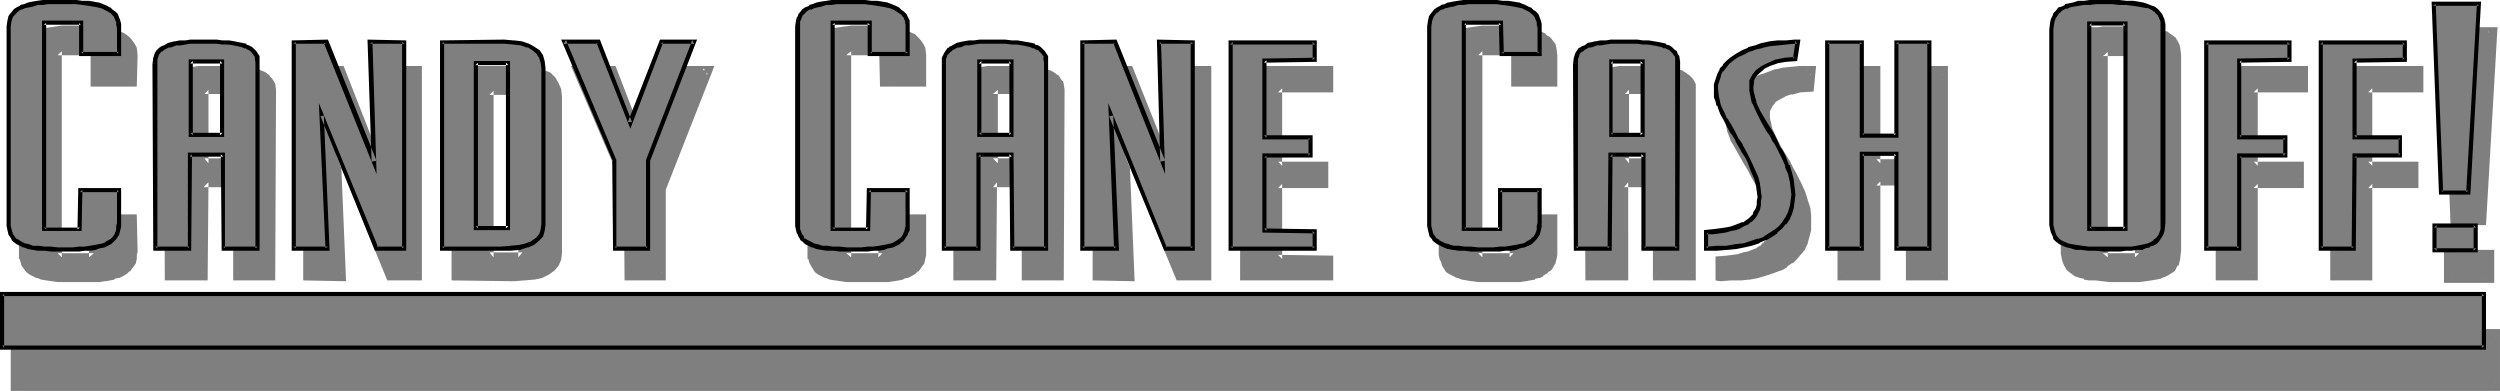 <?xml version="1.0" encoding="UTF-8" standalone="no"?>
<svg
   version="1.0"
   width="129.724mm"
   height="20.285mm"
   id="svg84"
   sodipodi:docname="Candy Cane Cash Off.wmf"
   xmlns:inkscape="http://www.inkscape.org/namespaces/inkscape"
   xmlns:sodipodi="http://sodipodi.sourceforge.net/DTD/sodipodi-0.dtd"
   xmlns="http://www.w3.org/2000/svg"
   xmlns:svg="http://www.w3.org/2000/svg">
  <sodipodi:namedview
     id="namedview84"
     pagecolor="#ffffff"
     bordercolor="#000000"
     borderopacity="0.25"
     inkscape:showpageshadow="2"
     inkscape:pageopacity="0.0"
     inkscape:pagecheckerboard="0"
     inkscape:deskcolor="#d1d1d1"
     inkscape:document-units="mm" />
  <defs
     id="defs1">
    <pattern
       id="WMFhbasepattern"
       patternUnits="userSpaceOnUse"
       width="6"
       height="6"
       x="0"
       y="0" />
  </defs>
  <path
     style="fill:#7f7f7f;fill-opacity:1;fill-rule:evenodd;stroke:none"
     d="m 26.018,48.685 v 0.485 0.809 0.647 l -0.162,0.647 -0.323,0.485 -0.323,0.485 -0.323,0.323 -0.646,0.485 -0.485,0.323 -0.808,0.323 -0.646,0.162 -0.808,0.162 -0.97,0.323 H 19.392 L 18.261,54.508 H 16.968 15.675 14.059 12.605 L 11.312,54.346 H 10.342 L 9.211,54.184 8.242,54.022 7.434,53.699 6.787,53.375 6.141,53.052 5.656,52.729 5.01,51.758 4.848,51.273 4.686,50.626 4.525,49.979 V 49.17 48.361 11.16 10.837 L 4.686,9.543 4.848,9.058 5.01,8.572 5.333,8.087 5.818,7.602 6.302,7.278 6.787,6.955 7.434,6.793 8.242,6.47 9.05,6.308 10.019,6.146 11.15,5.985 h 1.131 l 1.293,-0.162 h 1.293 1.454 l 1.293,0.162 1.293,0.162 h 1.131 l 0.97,0.162 0.97,0.323 0.808,0.162 0.808,0.323 0.485,0.323 0.646,0.323 0.323,0.323 0.485,0.485 0.162,0.647 0.323,0.485 v 1.294 0.485 4.691 h -7.434 v -6.146 h -7.272 v 40.436 h 7.11 v -7.602 h 7.595 z"
     id="path1" />
  <path
     style="fill:#7f7f7f;fill-opacity:1;fill-rule:evenodd;stroke:none"
     d="m 25.21,49.17 v 0 0.809 l -0.162,0.485 0.162,-0.162 -0.162,0.647 v -0.162 l -0.323,0.485 h 0.162 l -0.323,0.485 v -0.162 l -0.485,0.485 0.162,-0.162 -0.485,0.485 0.162,-0.162 -0.646,0.323 -0.646,0.323 h 0.162 l -0.808,0.162 h 0.162 l -0.97,0.162 -0.97,0.162 h 0.162 l -1.131,0.162 h 0.162 -1.131 l -1.293,0.162 v 0 h -2.909 0.162 l -1.454,-0.162 h -1.293 v 0 L 10.342,53.375 9.373,53.214 v 0 L 8.565,53.052 v 0.162 L 7.757,52.89 H 7.918 L 7.272,52.567 6.626,52.243 v 0.162 L 6.141,52.082 6.464,52.243 5.656,51.273 5.818,51.435 5.656,50.949 5.494,50.302 v 0.162 L 5.333,49.655 v 0.323 -39.142 0 L 5.494,9.705 V 9.866 L 5.656,9.219 V 9.381 L 5.818,8.896 5.656,9.058 5.979,8.572 V 8.734 L 6.464,8.249 6.302,8.411 6.787,7.925 6.626,8.087 7.272,7.764 H 7.11 L 7.757,7.602 v 0 L 8.565,7.278 8.403,7.44 9.211,7.117 10.342,6.955 H 10.181 L 11.312,6.793 h -0.162 1.131 1.293 v 0 h 2.747 v 0 h 1.293 l 1.293,0.162 h -0.162 l 1.131,0.162 h 1.131 -0.162 l 0.97,0.323 v 0 l 0.646,0.162 0.808,0.323 -0.162,-0.162 0.646,0.323 h -0.162 l 0.646,0.485 -0.162,-0.162 0.485,0.485 -0.162,-0.323 0.485,0.647 -0.162,-0.162 0.162,0.485 0.323,0.485 -0.162,-0.323 0.162,1.294 v 0 5.176 l 0.808,-0.97 h -7.434 l 0.808,0.97 V 9.219 h -8.888 V 51.273 h 8.726 v -8.411 l -0.808,0.809 h 7.595 l -0.808,-0.809 v 6.308 h 1.778 l -0.162,-7.117 h -9.211 l -0.162,8.411 0.97,-0.809 h -7.11 l 0.808,0.809 V 10.028 l -0.808,0.809 h 7.272 l -0.808,-0.809 v 6.955 h 9.05 l 0.162,-5.985 V 10.837 L 26.826,9.381 26.502,8.734 26.179,8.249 25.694,7.602 25.21,7.117 v 0 l -0.646,-0.485 v 0 L 23.917,6.308 22.947,5.985 22.301,5.823 V 5.661 L 21.331,5.499 h -0.162 L 20.2,5.338 19.069,5.176 h -0.162 L 17.776,5.014 h -1.454 v 0 h -2.747 -0.162 -1.293 L 10.989,5.176 v 0 L 10.019,5.338 H 9.858 L 8.888,5.499 8.08,5.661 H 7.918 L 7.272,5.985 v 0 L 6.464,6.146 V 6.308 L 5.818,6.632 v 0 L 5.333,6.955 5.171,7.117 4.686,7.44 V 7.602 L 4.363,8.087 H 4.202 L 4.04,8.572 V 8.734 L 3.717,9.381 v 1.294 0.162 39.142 0.809 h 0.162 l 0.162,0.647 0.162,0.647 0.97,1.294 0.646,0.485 0.646,0.323 0.646,0.323 h 0.162 l 0.808,0.323 v 0 l 0.97,0.162 v 0 l 1.131,0.162 1.131,0.162 v 0 h 1.293 1.454 v 0 h 2.909 0.162 1.293 0.97 0.162 l 0.97,-0.162 h 0.162 l 0.97,-0.162 0.808,-0.162 V 54.669 l 0.808,-0.162 h 0.162 l 0.646,-0.323 0.808,-0.485 0.485,-0.485 h 0.162 l 0.323,-0.485 v 0 l 0.485,-0.647 0.323,-0.485 v -0.162 l 0.162,-0.647 v -0.809 l 0.162,-0.647 v -0.162 z"
     id="path2" />
  <path
     style="fill:#7f7f7f;fill-opacity:1;fill-rule:evenodd;stroke:none"
     d="m 40.077,17.63 v 14.395 h 6.302 V 17.63 Z m 6.464,36.716 V 35.745 H 39.915 V 54.346 H 33.128 V 18.439 18.115 16.983 l 0.323,-0.97 0.323,-0.323 0.485,-0.323 0.323,-0.323 0.485,-0.323 0.646,-0.162 0.646,-0.323 0.808,-0.162 h 0.97 l 0.97,-0.162 0.97,-0.162 h 1.131 1.293 1.454 1.293 l 1.293,0.162 h 0.97 l 0.97,0.162 0.808,0.162 0.808,0.162 0.808,0.162 0.485,0.323 0.485,0.323 0.485,0.323 0.323,0.323 0.162,0.485 0.323,0.323 v 0.97 0.485 36.231 z"
     id="path3" />
  <path
     style="fill:#7f7f7f;fill-opacity:1;fill-rule:evenodd;stroke:none"
     d="m 39.269,16.821 v 16.013 h 7.918 V 16.821 h -7.918 l 0.808,1.617 h 6.302 l -0.808,-0.809 v 14.395 l 0.808,-0.97 h -6.302 l 0.808,0.97 V 17.63 l -0.808,0.809 z"
     id="path4" />
  <path
     style="fill:#7f7f7f;fill-opacity:1;fill-rule:evenodd;stroke:none"
     d="m 46.541,53.375 0.808,0.97 V 34.937 h -8.242 v 19.409 l 0.808,-0.97 h -6.787 l 0.808,0.97 v -36.231 0 -0.97 0.162 l 0.323,-0.97 v 0.162 l 0.323,-0.323 -0.162,0.162 0.323,-0.323 v 0 l 0.323,-0.323 v 0.162 l 0.485,-0.323 h -0.162 l 0.646,-0.323 v 0.162 l 0.646,-0.162 h -0.162 l 0.808,-0.162 v 0 l 0.808,-0.162 0.97,-0.162 v 0 h 0.97 l 1.293,-0.162 h -0.162 2.747 v 0 l 1.293,0.162 h 1.131 1.131 -0.162 l 0.97,0.162 v 0 l 0.808,0.162 0.808,0.162 v 0 l 0.646,0.323 v -0.162 l 0.485,0.323 v -0.162 l 0.485,0.323 h -0.162 l 0.323,0.323 v -0.162 l 0.323,0.485 -0.162,-0.162 0.323,0.323 h -0.162 l 0.323,0.485 -0.162,-0.323 0.162,0.97 v -0.162 36.716 l 0.808,-0.97 h -6.626 l -0.808,1.617 h 8.242 l 0.162,-37.363 v 0 l -0.162,-1.132 -0.323,-0.647 v 0 l -0.323,-0.485 -0.485,-0.485 v -0.162 l -0.323,-0.162 -0.162,-0.162 -0.485,-0.323 -0.808,-0.323 v 0 l -0.646,-0.162 h -0.162 L 49.611,13.425 48.642,13.263 v 0 l -0.97,-0.162 h -0.162 L 46.541,12.94 H 45.248 43.955 v 0 h -2.747 v 0 h -1.131 -1.131 v 0 L 37.976,13.101 37.006,13.263 v 0 l -0.808,0.162 v 0 l -0.646,0.162 -0.162,0.162 -0.646,0.323 -0.485,0.162 -0.162,0.162 -0.323,0.323 h -0.162 l -0.323,0.323 -0.485,0.647 -0.485,1.132 -0.162,1.294 v 0 l 0.162,36.878 h 8.403 l 0.162,-19.248 -0.97,0.97 h 6.626 l -0.808,-0.97 v 19.248 z"
     id="path5" />
  <path
     style="fill:#7f7f7f;fill-opacity:1;fill-rule:evenodd;stroke:none"
     d="M 81.931,54.346 H 76.598 L 65.933,28.143 67.064,54.346 h -6.787 v -40.598 h 6.464 l 9.373,23.453 -0.808,-23.453 h 6.626 z"
     id="path6" />
  <path
     style="fill:#7f7f7f;fill-opacity:1;fill-rule:evenodd;stroke:none"
     d="m 81.123,54.346 0.808,-0.97 h -5.333 l 0.808,0.647 -12.605,-30.731 1.293,31.055 0.97,-0.97 h -6.787 l 0.97,0.97 v -40.598 l -0.97,0.97 h 6.464 L 65.933,14.072 77.083,42.053 76.114,13.748 75.306,14.719 h 6.626 l -0.808,-0.97 v 40.598 l 1.616,0.647 V 12.94 h -8.242 l 0.646,24.262 1.616,-0.323 -9.373,-23.938 h -7.918 v 42.053 l 8.403,0.162 -1.131,-27.173 -1.616,0.485 10.827,26.526 h 6.787 z"
     id="path7" />
  <path
     style="fill:#7f7f7f;fill-opacity:1;fill-rule:evenodd;stroke:none"
     d="m 95.99,50.464 h 6.464 V 17.792 h -6.464 z m 4.363,-36.716 h 1.293 l 1.778,0.162 1.616,0.162 1.293,0.485 1.131,0.485 0.808,0.809 0.485,0.809 0.485,0.97 v 1.294 0.323 29.923 0.485 1.132 l -0.485,0.97 -0.646,0.809 -0.808,0.647 -1.293,0.485 -1.454,0.323 -1.778,0.162 -1.939,0.162 H 99.545 89.365 v -40.598 z"
     id="path8" />
  <path
     style="fill:#7f7f7f;fill-opacity:1;fill-rule:evenodd;stroke:none"
     d="m 95.182,51.273 h 8.08 V 16.983 h -8.08 v 34.29 l 1.616,-0.809 V 17.792 l -0.808,0.809 h 6.464 l -0.808,-0.809 v 32.672 l 0.808,-0.97 h -6.464 l 0.808,0.97 z"
     id="path9" />
  <path
     style="fill:#7f7f7f;fill-opacity:1;fill-rule:evenodd;stroke:none"
     d="m 101.646,14.719 h 1.778 v 0 l 1.454,0.323 h -0.162 l 1.454,0.323 -0.323,-0.162 1.131,0.647 -0.162,-0.162 0.808,0.809 -0.162,-0.162 0.646,0.809 -0.162,-0.162 0.485,0.97 -0.162,-0.162 0.162,1.132 v 0 30.731 -0.162 l -0.162,1.132 0.162,-0.162 -0.485,0.97 0.162,-0.323 -0.646,0.809 0.162,-0.162 -0.97,0.809 0.323,-0.162 -1.293,0.485 0.162,-0.162 -1.454,0.485 h 0.162 l -1.778,0.162 v 0 h -1.939 -11.474 l 0.808,0.97 v -40.598 l -0.808,0.97 H 101.646 V 12.94 H 88.557 v 42.053 l 12.282,0.162 1.939,-0.162 h 0.162 l 1.778,-0.162 h 0.162 l 1.454,-0.323 v 0 l 1.293,-0.647 1.131,-0.809 0.808,-0.97 0.485,-1.132 0.162,-1.294 v 0 -30.731 0 l -0.162,-1.456 -0.485,-1.132 -0.646,-1.132 -0.97,-0.97 -1.293,-0.485 -1.454,-0.485 v 0 l -1.616,-0.323 h -0.162 -1.778 z"
     id="path10" />
  <path
     style="fill:#7f7f7f;fill-opacity:1;fill-rule:evenodd;stroke:none"
     d="m 129.765,36.878 v 17.468 h -6.464 V 37.039 L 113.281,13.748 h 6.787 l 6.302,15.851 6.141,-15.851 h 6.302 z"
     id="path11" />
  <path
     style="fill:#7f7f7f;fill-opacity:1;fill-rule:evenodd;stroke:none"
     d="m 128.957,36.716 v 17.63 l 0.808,-0.97 h -6.464 l 0.808,0.97 V 36.878 l -10.019,-23.453 -0.808,1.132 h 6.787 l -0.808,-0.485 7.11,17.954 6.787,-17.954 -0.646,0.485 h 6.302 l -0.808,-1.132 -9.05,23.291 1.616,0.485 9.534,-24.262 h -8.242 l -6.302,16.336 h 1.454 l -6.302,-16.336 h -8.726 l 10.504,24.423 -0.162,-0.323 0.162,17.954 h 8.08 V 36.878 37.201 Z"
     id="path12" />
  <path
     style="fill:#7f7f7f;fill-opacity:1;fill-rule:evenodd;stroke:none"
     d="m 180.83,48.685 v 0.485 l -0.162,0.809 v 0.647 l -0.162,0.647 -0.323,0.485 -0.323,0.485 -0.323,0.323 -0.485,0.485 -0.646,0.323 -0.646,0.323 -0.808,0.162 -0.808,0.162 -0.97,0.323 h -1.131 l -1.131,0.162 h -1.131 -1.454 -1.454 -1.454 l -1.293,-0.162 h -1.131 l -1.131,-0.162 -0.808,-0.162 -0.808,-0.323 -0.808,-0.323 -0.485,-0.323 -0.485,-0.323 -0.808,-0.97 -0.162,-0.485 -0.162,-0.647 -0.162,-0.647 v -0.809 -0.809 -37.201 -0.323 l 0.162,-1.294 0.162,-0.485 0.162,-0.485 0.323,-0.485 0.485,-0.485 0.485,-0.323 0.646,-0.323 0.646,-0.162 0.808,-0.323 0.808,-0.162 0.97,-0.162 0.97,-0.162 h 1.131 l 1.293,-0.162 h 1.454 1.454 l 1.293,0.162 1.131,0.162 h 1.131 l 1.131,0.162 0.808,0.323 0.808,0.162 0.808,0.323 0.646,0.323 0.485,0.323 0.485,0.323 0.323,0.485 0.162,0.647 0.323,0.485 0.162,1.294 v 0.485 4.691 h -7.434 v -6.146 h -7.434 v 40.436 h 7.11 v -7.602 h 7.757 z"
     id="path13" />
  <path
     style="fill:#7f7f7f;fill-opacity:1;fill-rule:evenodd;stroke:none"
     d="m 179.861,49.17 v 0 0.809 0.485 -0.162 l -0.162,0.647 v -0.162 l -0.323,0.485 h 0.162 l -0.323,0.485 v -0.162 l -0.323,0.485 v -0.162 l -0.485,0.485 0.162,-0.162 -0.485,0.323 -0.808,0.323 h 0.162 l -0.646,0.162 v 0 l -0.808,0.162 -0.97,0.162 v 0 l -0.97,0.162 v 0 h -1.131 l -1.293,0.162 h 0.162 -2.909 v 0 l -1.454,-0.162 h -1.293 v 0 l -0.97,-0.162 -1.131,-0.162 v 0 l -0.808,-0.162 v 0.162 l -0.808,-0.323 h 0.162 l -0.646,-0.323 -0.646,-0.323 0.162,0.162 -0.485,-0.323 0.162,0.162 -0.808,-0.97 0.162,0.162 -0.162,-0.485 -0.162,-0.647 v 0.162 l -0.162,-0.809 v 0.323 -39.142 0 l 0.162,-1.132 v 0.162 l 0.162,-0.647 v 0.162 l 0.162,-0.485 v 0.162 l 0.323,-0.485 -0.162,0.162 0.485,-0.485 -0.162,0.162 0.485,-0.485 -0.162,0.162 0.646,-0.323 v 0 l 0.646,-0.162 h -0.162 l 0.808,-0.323 v 0.162 l 0.808,-0.323 0.97,-0.162 h -0.162 l 1.131,-0.162 h -0.162 1.293 1.293 -0.162 2.909 -0.162 1.293 l 1.293,0.162 1.131,0.162 v 0 h 0.97 -0.162 l 0.97,0.323 v 0 l 0.808,0.162 0.646,0.323 -0.162,-0.162 0.646,0.323 v 0 L 178.891,8.572 V 8.411 l 0.323,0.485 -0.162,-0.323 0.485,0.647 -0.162,-0.162 0.162,0.485 0.323,0.485 v -0.323 1.294 0 5.176 l 0.97,-0.97 h -7.434 l 0.808,0.97 V 9.219 h -9.05 V 51.273 h 8.726 v -8.411 l -0.808,0.809 h 7.757 l -0.97,-0.809 v 6.308 h 1.778 v -7.117 h -9.373 v 8.411 l 0.808,-0.809 h -7.11 l 0.97,0.809 V 10.028 l -0.97,0.809 h 7.434 l -0.97,-0.809 0.162,6.955 h 9.05 V 10.999 10.837 L 181.477,9.381 181.153,8.734 180.83,8.249 180.345,7.602 179.861,7.117 v 0 l -0.485,-0.485 h -0.162 l -0.646,-0.323 -0.808,-0.323 -0.808,-0.162 V 5.661 l -0.97,-0.162 h -0.162 L 174.851,5.338 v 0 L 173.72,5.176 172.427,5.014 h -1.293 v 0 h -2.909 v 0 h -1.293 l -1.131,0.162 h -0.162 l -0.97,0.162 h -0.162 l -0.808,0.162 -0.97,0.162 v 0 l -0.808,0.323 v 0 l -0.646,0.162 v 0 l -0.808,0.485 -0.485,0.323 -0.162,0.162 -0.323,0.323 -0.162,0.162 -0.323,0.485 v 0 l -0.323,0.485 v 0.162 l -0.323,0.647 v 1.294 0.162 39.142 0.809 h 0.162 l 0.162,0.647 0.323,0.647 0.808,1.294 0.646,0.485 0.646,0.323 0.646,0.323 h 0.162 l 0.808,0.323 v 0 l 0.97,0.162 h 0.162 l 0.97,0.162 1.131,0.162 v 0 h 1.293 1.454 0.162 2.909 v 0 h 1.293 1.131 v 0 l 1.131,-0.162 v 0 l 0.97,-0.162 0.808,-0.162 0.162,-0.162 0.646,-0.162 h 0.162 l 0.646,-0.323 0.808,-0.485 0.485,-0.485 h 0.162 l 0.323,-0.485 v 0 l 0.485,-0.647 0.323,-0.485 v -0.162 l 0.162,-0.647 0.162,-0.809 v -0.647 -0.162 z"
     id="path14" />
  <path
     style="fill:#7f7f7f;fill-opacity:1;fill-rule:evenodd;stroke:none"
     d="m 194.728,17.63 v 14.395 h 6.302 V 17.63 Z m 6.464,36.716 V 35.745 h -6.464 v 18.601 h -6.949 V 18.439 18.115 l 0.162,-1.132 0.323,-0.97 0.323,-0.323 0.323,-0.323 0.323,-0.323 0.646,-0.323 0.485,-0.162 0.646,-0.323 0.808,-0.162 h 0.97 l 0.97,-0.162 0.97,-0.162 h 1.131 1.293 1.454 1.293 l 1.293,0.162 h 0.97 l 0.97,0.162 0.97,0.162 0.808,0.162 0.646,0.162 0.646,0.323 0.485,0.323 0.323,0.323 0.323,0.323 0.323,0.485 0.162,0.323 0.162,0.97 v 0.485 36.231 z"
     id="path15" />
  <path
     style="fill:#7f7f7f;fill-opacity:1;fill-rule:evenodd;stroke:none"
     d="m 193.92,16.821 v 16.013 h 7.918 V 16.821 h -7.918 l 0.808,1.617 h 6.302 l -0.808,-0.809 v 14.395 l 0.808,-0.97 h -6.302 l 0.97,0.97 V 17.63 l -0.97,0.809 z"
     id="path16" />
  <path
     style="fill:#7f7f7f;fill-opacity:1;fill-rule:evenodd;stroke:none"
     d="m 201.192,53.375 0.808,0.97 V 34.937 h -8.08 l -0.162,19.409 0.97,-0.97 h -6.949 l 0.808,0.97 v -36.231 0.162 l 0.162,-1.132 v 0.162 l 0.323,-0.97 -0.162,0.162 0.323,-0.323 -0.162,0.162 0.323,-0.323 v 0 l 0.485,-0.323 -0.162,0.162 0.646,-0.323 h -0.162 l 0.646,-0.323 -0.162,0.162 0.646,-0.162 v 0 l 0.808,-0.162 h -0.162 l 0.97,-0.162 0.97,-0.162 h -0.162 1.131 l 1.131,-0.162 h -0.162 2.747 v 0 l 1.293,0.162 h 1.131 1.131 -0.162 l 1.131,0.162 h -0.162 l 0.808,0.162 0.808,0.162 v 0 l 0.646,0.323 v -0.162 l 0.646,0.323 -0.162,-0.162 0.485,0.323 h -0.162 l 0.323,0.323 v -0.162 l 0.323,0.485 v -0.162 l 0.162,0.323 v 0 l 0.162,0.485 -0.162,-0.323 0.162,0.97 v -0.162 36.716 l 0.97,-0.97 h -6.787 l -0.808,1.617 h 8.242 l 0.162,-37.363 v 0 l -0.162,-1.132 -0.162,-0.647 h -0.162 l -0.323,-0.485 -0.323,-0.485 -0.162,-0.162 -0.323,-0.162 -0.162,-0.162 -0.485,-0.323 -0.646,-0.323 h -0.162 l -0.646,-0.162 v 0 l -0.808,-0.162 -0.97,-0.162 v 0 l -0.97,-0.162 v 0 l -1.131,-0.162 h -1.131 -1.293 -0.162 -2.747 v 0 h -1.131 -1.131 v 0 l -0.97,0.162 -0.808,0.162 h -0.162 l -0.808,0.162 v 0 l -0.646,0.162 -0.162,0.162 -0.485,0.162 -0.162,0.162 -0.485,0.162 -0.162,0.162 -0.323,0.323 h -0.162 l -0.323,0.323 -0.485,0.647 -0.485,1.132 v 1.132 0.162 36.878 h 8.403 l 0.162,-19.248 -0.808,0.97 h 6.464 l -0.808,-0.97 v 19.248 z"
     id="path17" />
  <path
     style="fill:#7f7f7f;fill-opacity:1;fill-rule:evenodd;stroke:none"
     d="m 236.744,54.346 h -5.494 l -10.666,-26.203 1.131,26.203 h -6.626 v -40.598 h 6.302 l 9.373,23.453 -0.808,-23.453 h 6.787 z"
     id="path18" />
  <path
     style="fill:#7f7f7f;fill-opacity:1;fill-rule:evenodd;stroke:none"
     d="m 235.774,54.346 0.97,-0.97 h -5.494 l 0.808,0.647 -12.443,-30.731 1.293,31.055 0.808,-0.97 h -6.626 l 0.808,0.97 v -40.598 l -0.808,0.97 h 6.302 l -0.646,-0.647 10.989,27.982 -0.808,-28.305 -0.97,0.97 h 6.787 l -0.97,-0.97 v 40.598 l 1.778,0.647 V 12.94 h -8.403 l 0.646,24.262 1.778,-0.323 -9.534,-23.938 h -7.757 v 42.053 l 8.242,0.162 -1.131,-27.173 -1.616,0.485 10.989,26.526 h 6.787 z"
     id="path19" />
  <path
     style="fill:#7f7f7f;fill-opacity:1;fill-rule:evenodd;stroke:none"
     d="m 260.661,17.307 h -10.019 v 15.204 h 9.05 v 3.558 h -9.05 v 14.719 l 10.019,0.162 v 3.397 h -16.645 v -40.598 h 16.645 z"
     id="path20" />
  <path
     style="fill:#7f7f7f;fill-opacity:1;fill-rule:evenodd;stroke:none"
     d="m 259.853,17.307 0.808,-0.809 h -10.827 v 16.821 h 9.858 l -0.808,-0.809 v 3.558 l 0.808,-0.97 -9.858,0.162 v 16.336 l 10.827,0.162 -0.808,-0.809 v 3.397 l 0.808,-0.97 h -16.645 l 0.808,0.97 v -40.598 l -0.808,0.97 h 16.645 l -0.808,-0.97 v 3.558 l 1.616,0.809 v -5.176 h -18.261 v 42.053 h 18.261 v -4.852 l -10.827,-0.162 0.808,0.809 V 36.069 l -0.808,0.809 h 9.858 v -5.176 h -9.858 l 0.808,0.809 V 17.307 l -0.808,0.809 h 10.827 z"
     id="path21" />
  <path
     style="fill:#7f7f7f;fill-opacity:1;fill-rule:evenodd;stroke:none"
     d="m 304.616,48.685 v 0.485 0.809 l -0.162,0.647 -0.162,0.647 -0.162,0.485 -0.323,0.485 -0.485,0.323 -0.485,0.485 -0.485,0.323 -0.808,0.323 -0.808,0.162 -0.808,0.162 -0.97,0.323 h -0.97 l -1.131,0.162 h -1.293 -1.454 -1.454 -1.454 l -1.293,-0.162 h -1.131 l -0.97,-0.162 -0.97,-0.162 -0.808,-0.323 -0.646,-0.323 -0.646,-0.323 -0.485,-0.323 -0.646,-0.97 -0.162,-0.485 -0.323,-0.647 V 49.979 49.17 48.361 11.16 10.837 9.543 l 0.323,-0.485 0.162,-0.485 0.323,-0.485 0.485,-0.485 0.485,-0.323 0.485,-0.323 0.646,-0.162 0.808,-0.323 0.808,-0.162 0.97,-0.162 1.131,-0.162 h 1.131 l 1.131,-0.162 h 1.454 1.454 l 1.293,0.162 1.293,0.162 h 1.131 l 0.97,0.162 0.97,0.323 0.808,0.162 0.646,0.323 0.646,0.323 0.485,0.323 0.485,0.323 0.323,0.485 0.323,0.647 0.162,0.485 0.162,1.294 v 0.485 4.691 h -7.434 v -6.146 h -7.272 v 40.436 h 6.949 v -7.602 h 7.757 z"
     id="path22" />
  <path
     style="fill:#7f7f7f;fill-opacity:1;fill-rule:evenodd;stroke:none"
     d="m 303.808,49.17 v 0 l -0.162,0.809 v 0.485 -0.162 l -0.162,0.647 v -0.162 l -0.162,0.485 v 0 l -0.323,0.485 0.162,-0.162 -0.485,0.323 h 0.162 l -0.485,0.485 v -0.162 l -0.485,0.323 v 0 l -0.646,0.323 h 0.162 l -0.808,0.162 v 0 l -0.808,0.162 -0.97,0.162 h 0.162 l -1.131,0.162 h 0.162 -1.293 l -1.293,0.162 h 0.162 -2.909 v 0 l -1.293,-0.162 h -1.293 l -1.293,-0.162 h 0.162 l -0.97,-0.162 v 0 l -0.97,-0.162 0.162,0.162 -0.808,-0.323 h 0.162 l -0.808,-0.323 -0.485,-0.323 v 0.162 l -0.485,-0.323 0.162,0.162 -0.646,-0.97 0.162,0.162 -0.323,-0.485 -0.162,-0.647 0.162,0.162 -0.162,-0.809 v 0.323 -39.142 0 l 0.162,-1.132 -0.162,0.162 0.162,-0.647 v 0.162 l 0.323,-0.485 -0.162,0.162 0.323,-0.485 v 0.162 l 0.323,-0.485 v 0.162 l 0.485,-0.485 -0.162,0.162 0.646,-0.323 h -0.162 l 0.646,-0.162 v 0 l 0.646,-0.323 v 0.162 l 0.808,-0.323 0.97,-0.162 v 0 l 0.97,-0.162 v 0 h 1.131 1.293 -0.162 2.909 v 0 h 1.293 l 1.293,0.162 h -0.162 l 1.131,0.162 h 0.97 v 0 l 0.808,0.323 v 0 l 0.808,0.162 0.808,0.323 -0.162,-0.162 0.646,0.323 h -0.162 l 0.485,0.323 v 0 l 0.323,0.485 V 8.572 l 0.323,0.647 V 9.058 l 0.162,0.485 V 9.381 l 0.162,0.485 V 9.705 l 0.162,1.294 v 0 5.176 l 0.808,-0.97 h -7.434 l 0.808,0.97 V 9.219 h -8.888 V 51.273 h 8.565 l 0.162,-8.411 -0.97,0.809 h 7.757 l -0.808,-0.809 v 6.308 h 1.616 v -7.117 h -9.211 l -0.162,8.411 0.808,-0.809 h -6.949 l 0.808,0.809 V 10.028 l -0.808,0.809 h 7.272 l -0.808,-0.809 v 6.955 h 9.05 v -5.985 -0.162 l -0.162,-1.294 -0.162,-0.809 -0.323,-0.485 -0.162,-0.162 -0.323,-0.485 -0.485,-0.485 h -0.162 L 303.161,6.793 V 6.632 l -0.646,-0.323 -0.97,-0.323 -0.808,-0.162 V 5.661 l -0.808,-0.162 h -0.162 l -1.131,-0.162 -0.97,-0.162 h -0.162 l -1.131,-0.162 h -1.454 v 0 h -2.909 v 0 h -1.293 l -1.131,0.162 v 0 l -1.131,0.162 v 0 l -0.97,0.162 -0.808,0.162 h -0.162 l -0.646,0.323 h -0.162 l -0.646,0.162 -0.162,0.162 -0.485,0.323 v 0 l -0.485,0.323 -0.162,0.162 -0.485,0.323 v 0.162 l -0.323,0.485 h -0.162 l -0.162,0.485 v 0.162 l -0.323,0.647 -0.162,1.294 v 0.162 39.142 l 0.162,0.809 v 0 l 0.323,0.647 0.162,0.647 0.808,1.294 0.808,0.485 0.646,0.323 0.646,0.323 h 0.162 l 0.808,0.323 v 0 l 0.97,0.162 v 0 l 0.97,0.162 h 0.162 l 1.131,0.162 h 1.293 1.454 v 0 h 2.909 v 0 h 1.293 1.131 0.162 l 0.97,-0.162 h 0.162 l 0.808,-0.162 0.97,-0.162 V 54.669 l 0.808,-0.162 h 0.162 l 0.646,-0.323 v -0.162 l 0.646,-0.323 0.485,-0.485 h 0.162 l 0.485,-0.485 0.323,-0.647 v 0 l 0.323,-0.485 v -0.162 l 0.162,-0.647 0.162,-0.809 v -0.647 -0.162 z"
     id="path23" />
  <path
     style="fill:#7f7f7f;fill-opacity:1;fill-rule:evenodd;stroke:none"
     d="m 318.675,17.63 v 14.395 h 6.302 V 17.63 Z m 6.302,36.716 V 35.745 h -6.464 v 18.601 h -6.787 V 18.439 18.115 16.983 l 0.323,-0.97 0.323,-0.323 0.323,-0.323 0.485,-0.323 0.485,-0.323 0.646,-0.162 0.646,-0.323 0.808,-0.162 h 0.808 l 0.97,-0.162 1.131,-0.162 h 1.131 1.293 1.454 1.293 l 1.131,0.162 h 1.131 l 0.97,0.162 0.808,0.162 0.808,0.162 0.646,0.162 0.646,0.323 0.485,0.323 0.323,0.323 0.485,0.323 0.162,0.485 0.162,0.323 0.162,0.97 v 0.485 36.231 z"
     id="path24" />
  <path
     style="fill:#7f7f7f;fill-opacity:1;fill-rule:evenodd;stroke:none"
     d="m 317.867,16.821 v 16.013 h 7.918 V 16.821 h -7.918 l 0.808,1.617 h 6.302 l -0.97,-0.809 v 14.395 l 0.97,-0.97 h -6.302 l 0.808,0.97 V 17.63 l -0.808,0.809 z"
     id="path25" />
  <path
     style="fill:#7f7f7f;fill-opacity:1;fill-rule:evenodd;stroke:none"
     d="m 324.977,53.375 0.97,0.97 -0.162,-19.409 h -8.08 l -0.162,19.409 0.97,-0.97 h -6.787 l 0.808,0.97 v -36.231 0 -0.97 0.162 l 0.323,-0.97 -0.162,0.162 0.323,-0.323 v 0.162 l 0.323,-0.323 h -0.162 l 0.485,-0.323 v 0.162 l 0.485,-0.323 h -0.162 l 0.646,-0.323 -0.162,0.162 0.808,-0.162 h -0.162 l 0.808,-0.162 v 0 l 0.808,-0.162 0.97,-0.162 v 0 h 0.97 l 1.131,-0.162 v 0 h 2.747 -0.162 l 1.293,0.162 h 1.293 0.97 v 0 l 0.97,0.162 v 0 l 0.808,0.162 0.808,0.162 v 0 l 0.646,0.323 -0.162,-0.162 0.485,0.323 v -0.162 l 0.485,0.323 v 0 l 0.323,0.323 v -0.162 l 0.323,0.485 -0.162,-0.162 0.323,0.323 h -0.162 l 0.162,0.485 v -0.323 l 0.162,0.97 v -0.162 36.716 l 0.808,-0.97 h -6.787 l -0.808,1.617 h 8.403 v -37.363 0 -1.132 l -0.323,-0.647 v 0 l -0.323,-0.485 -0.485,-0.485 -0.162,-0.162 -0.323,-0.162 -0.162,-0.162 -0.485,-0.323 v 0 l -0.485,-0.323 h -0.162 l -0.646,-0.162 h -0.162 l -0.808,-0.162 -0.808,-0.162 v 0 l -0.97,-0.162 h -0.162 l -1.131,-0.162 h -1.131 -1.293 v 0 h -2.747 v 0 h -1.131 -1.131 v 0 l -0.97,0.162 -0.97,0.162 v 0 l -0.808,0.162 v 0 l -0.808,0.162 v 0.162 l -0.646,0.323 -0.646,0.162 v 0.162 l -0.485,0.323 v 0 l -0.485,0.323 -0.323,0.647 -0.485,1.132 -0.162,1.294 v 0 l 0.162,36.878 h 8.403 V 35.745 l -0.808,0.97 h 6.464 l -0.808,-0.97 v 19.248 z"
     id="path26" />
  <path
     style="fill:#7f7f7f;fill-opacity:1;fill-rule:evenodd;stroke:none"
     d="m 354.873,17.145 -1.939,0.162 -1.778,0.323 -1.454,0.485 -1.293,0.809 -0.97,0.647 -0.646,0.809 -0.485,0.97 -0.162,1.132 0.162,0.809 0.162,0.647 0.162,0.809 0.162,0.97 0.808,1.779 1.131,1.941 0.646,1.294 0.808,1.294 0.646,1.132 0.646,1.132 0.485,1.132 0.485,0.809 0.808,1.779 0.485,1.456 0.323,1.456 0.162,1.456 0.162,1.294 -0.162,1.294 -0.162,1.132 -0.323,1.132 -0.485,1.132 -0.646,0.809 -0.646,0.97 -0.97,0.809 -0.97,0.647 -1.131,0.647 -1.293,0.485 -1.293,0.485 -1.616,0.323 -1.616,0.323 -1.778,0.162 -1.778,0.162 -2.101,0.162 h -0.162 v -3.235 l 1.293,-0.162 1.293,-0.162 1.131,-0.162 1.131,-0.162 0.97,-0.323 0.808,-0.323 0.808,-0.323 0.646,-0.323 0.646,-0.485 0.485,-0.485 0.485,-0.485 0.485,-1.294 0.162,-0.647 0.162,-0.809 v -0.809 -1.132 l -0.162,-1.294 -0.485,-1.294 -0.485,-1.456 -0.808,-1.779 -0.485,-0.809 -0.485,-1.132 -0.646,-1.132 -0.808,-1.132 -0.646,-1.456 -0.97,-1.294 -0.646,-1.294 -0.485,-0.97 -0.485,-0.97 -0.323,-0.809 -0.323,-0.809 -0.162,-0.809 -0.162,-1.456 v -1.132 l 0.323,-0.809 0.323,-0.97 0.485,-0.97 0.646,-0.809 0.646,-0.647 0.97,-0.809 0.97,-0.647 0.97,-0.485 1.131,-0.647 1.293,-0.323 1.454,-0.323 1.454,-0.323 1.454,-0.162 1.778,-0.162 1.616,-0.162 h 0.485 z"
     id="path27" />
  <path
     style="fill:#7f7f7f;fill-opacity:1;fill-rule:evenodd;stroke:none"
     d="m 354.065,16.983 0.808,-0.647 -2.101,0.162 v 0 l -1.778,0.323 v 0 l -1.616,0.485 -1.293,0.809 h -0.162 l -0.97,0.809 -0.808,0.97 -0.646,1.294 -0.162,1.294 v 0.809 0.162 l 0.162,0.647 v 0.162 l 0.162,0.647 0.162,0.162 0.162,0.809 v 0.162 l 0.808,1.779 h 0.162 l 0.97,1.941 0.808,1.456 0.808,1.294 0.646,1.132 0.485,1.132 0.646,0.97 v 0 l 0.323,0.97 0.808,1.617 v -0.162 l 0.485,1.617 v 0 l 0.323,1.456 v -0.162 l 0.162,1.456 v -0.162 l 0.162,1.456 v -0.162 l -0.162,1.294 v -0.162 l -0.162,1.132 v 0 l -0.323,1.132 v -0.162 l -0.485,0.97 v 0 l -0.485,0.809 v 0 l -0.646,0.97 v -0.162 l -0.808,0.647 v 0 l -0.97,0.809 v 0 l -1.131,0.485 h 0.162 l -1.293,0.485 h 0.162 l -1.454,0.485 h 0.162 l -1.616,0.323 -1.616,0.323 h 0.162 l -1.778,0.162 -1.939,0.162 h 0.162 -2.101 -0.162 l 0.808,0.97 v -3.235 l -0.808,0.809 1.454,-0.162 h 1.293 v 0 l 1.131,-0.323 h 0.162 l 0.97,-0.162 v 0 l 0.97,-0.323 h 0.162 l 1.616,-0.647 0.808,-0.485 v 0 l 0.646,-0.485 0.646,-0.485 v -0.162 l 0.485,-0.485 0.646,-1.456 0.323,-0.809 V 45.774 45.127 l 0.162,-0.809 v -0.162 l -0.162,-1.294 v 0 l -0.162,-1.294 v 0 l -0.485,-1.294 v -0.162 l -0.485,-1.456 v 0 l -0.808,-1.779 v 0 l -0.485,-0.97 -0.646,-0.97 -0.646,-1.132 -0.646,-1.294 -0.808,-1.294 -0.808,-1.456 -0.646,-1.294 -0.646,-0.97 -0.485,-0.97 0.162,0.162 -0.323,-0.809 -0.323,-0.809 v 0.162 l -0.162,-0.809 v 0.162 l -0.162,-1.617 v 0.162 l 0.162,-0.97 v 0.162 l 0.162,-0.97 v 0 l 0.323,-0.97 -0.162,0.323 0.485,-0.97 V 19.895 l 0.646,-0.809 v 0 l 0.646,-0.809 v 0.162 l 0.808,-0.809 -0.162,0.162 0.97,-0.647 1.131,-0.647 h -0.162 l 1.131,-0.485 v 0 l 1.293,-0.323 v 0 l 1.293,-0.323 v 0 l 1.454,-0.323 v 0 l 1.454,-0.162 v 0 l 1.616,-0.162 v 0 h 1.616 0.485 l -0.808,-0.97 -0.323,3.235 1.616,0.97 0.485,-5.014 h -1.454 -1.616 -0.162 l -1.616,0.162 v 0 L 349.702,13.263 v 0 l -1.454,0.323 h -0.162 l -1.293,0.485 v 0 l -1.293,0.485 h -0.162 l -1.131,0.485 h -0.162 l -0.97,0.647 -0.97,0.647 h -0.162 l -0.808,0.809 h -0.162 l -0.646,0.647 v 0.162 l -0.646,0.809 -0.162,0.162 -0.485,0.809 V 19.895 l -0.323,0.97 v 0 l -0.323,0.97 v 1.132 0.162 l 0.162,1.617 v 0 l 0.162,0.809 v 0.162 l 0.323,0.809 0.323,0.809 v 0.162 l 0.485,0.809 0.646,1.132 0.646,1.132 0.808,1.456 0.808,1.294 0.646,1.294 0.646,1.132 0.646,0.97 0.485,0.97 h -0.162 l 0.808,1.617 v 0 l 0.646,1.456 v 0 l 0.323,1.294 -0.162,-0.162 0.323,1.132 v 0 1.294 -0.162 0.809 l -0.162,0.647 v 0 l -0.162,0.647 v -0.162 l -0.485,1.294 v -0.323 l -0.323,0.647 v -0.162 l -0.485,0.485 h 0.162 l -0.646,0.323 v 0 l -0.646,0.485 0.162,-0.162 -0.808,0.323 -0.808,0.323 v 0 l -0.97,0.162 h 0.162 l -1.131,0.323 h 0.162 l -1.131,0.162 v 0 l -1.293,0.162 -2.101,0.162 v 4.691 l 0.97,0.162 2.101,-0.162 v 0 h 1.939 l 1.616,-0.162 h 0.162 l 1.616,-0.323 1.616,-0.485 v 0 l 1.454,-0.485 v 0 l 1.293,-0.485 h 0.162 L 350.51,52.405 v -0.162 l 0.97,-0.647 h 0.162 l 0.808,-0.809 0.808,-0.97 0.162,-0.162 0.646,-0.809 v -0.162 l 0.485,-0.97 v -0.162 l 0.323,-1.132 v 0 l 0.323,-1.294 v 0 -1.294 -0.162 -1.294 -0.162 l -0.162,-1.456 v 0 L 354.55,39.304 v 0 l -0.485,-1.617 v 0 l -0.808,-1.779 -0.485,-0.97 v 0 l -0.485,-0.97 -0.646,-1.132 -0.646,-1.294 -0.808,-1.294 -0.808,-1.294 -0.97,-1.941 v 0 l -0.808,-1.779 v 0.162 l -0.162,-0.809 v 0 l -0.162,-0.809 v 0.162 l -0.162,-0.809 v 0 -0.647 0.162 -1.132 0.323 l 0.485,-0.97 -0.162,0.162 0.808,-0.97 -0.323,0.162 0.97,-0.647 v 0 l 1.293,-0.647 h -0.162 l 1.454,-0.485 -0.162,0.162 1.778,-0.485 h -0.162 l 2.747,-0.162 z"
     id="path28" />
  <path
     style="fill:#7f7f7f;fill-opacity:1;fill-rule:evenodd;stroke:none"
     d="m 381.214,54.346 h -6.626 V 35.584 h -6.626 v 18.762 h -6.787 v -40.598 h 6.787 v 18.277 h 6.626 V 13.748 h 6.626 z"
     id="path29" />
  <path
     style="fill:#7f7f7f;fill-opacity:1;fill-rule:evenodd;stroke:none"
     d="m 380.244,54.346 0.97,-0.97 h -6.626 l 0.808,0.97 V 34.775 h -8.242 l -0.162,19.571 0.97,-0.97 h -6.787 l 0.808,0.97 v -40.598 l -0.808,0.97 h 6.787 l -0.97,-0.97 0.162,19.086 h 8.242 V 13.748 l -0.808,0.97 h 6.626 l -0.97,-0.97 v 40.598 l 1.778,0.647 V 12.94 h -8.242 v 19.086 l 0.808,-0.809 h -6.626 l 0.808,0.809 V 12.94 h -8.403 v 42.053 h 8.403 V 35.584 l -0.808,0.809 h 6.626 l -0.808,-0.809 v 19.409 h 8.242 z"
     id="path30" />
  <path
     style="fill:#7f7f7f;fill-opacity:1;fill-rule:evenodd;stroke:none"
     d="m 412.403,10.19 v 40.274 h 7.11 V 10.19 Z m 14.544,38.657 v 0.323 l -0.162,1.456 -0.162,0.485 -0.162,0.647 -0.323,0.485 -0.323,0.323 -0.97,0.809 -0.646,0.162 -0.808,0.323 -0.808,0.162 -0.808,0.162 -0.97,0.162 h -1.131 l -1.293,0.162 h -1.293 -1.778 l -1.616,-0.162 h -1.454 l -1.293,-0.162 -0.97,-0.162 -1.131,-0.162 -0.808,-0.162 -0.646,-0.323 -0.646,-0.323 -0.485,-0.323 -0.485,-0.485 -0.162,-0.485 -0.323,-0.647 -0.162,-0.647 v -0.809 -0.809 -0.485 -36.231 -0.809 -1.456 l 0.162,-0.485 0.323,-0.647 0.162,-0.485 0.485,-0.323 0.323,-0.485 0.646,-0.323 0.646,-0.323 0.808,-0.162 0.646,-0.162 0.97,-0.162 1.131,-0.162 h 1.131 l 1.293,-0.162 h 1.454 1.616 l 1.454,0.162 h 1.454 l 1.131,0.162 h 1.131 l 0.97,0.323 0.808,0.162 0.646,0.162 0.646,0.323 0.485,0.323 0.485,0.485 0.323,0.485 0.162,0.485 0.162,0.485 0.162,1.456 v 0.323 z"
     id="path31" />
  <path
     style="fill:#7f7f7f;fill-opacity:1;fill-rule:evenodd;stroke:none"
     d="M 411.756,9.381 V 51.273 h 8.565 V 9.381 h -8.565 l 0.646,1.617 h 7.11 l -0.808,-0.809 v 40.274 l 0.808,-0.809 h -7.11 l 0.97,0.809 V 10.19 l -0.97,0.809 z"
     id="path32" />
  <path
     style="fill:#7f7f7f;fill-opacity:1;fill-rule:evenodd;stroke:none"
     d="m 425.977,49.17 v 0 1.294 0 l -0.162,0.485 v -0.162 l -0.162,0.485 v 0 l -0.323,0.485 h 0.162 l -0.323,0.323 0.162,-0.162 -0.97,0.809 0.162,-0.162 -0.646,0.162 v 0 l -0.646,0.323 v 0 l -0.808,0.162 -0.808,0.162 v 0 l -0.97,0.162 v 0 h -1.131 -1.131 v 0 h -3.07 v 0 h -1.616 -1.293 l -1.293,-0.162 v 0 l -1.131,-0.162 h 0.162 l -0.97,-0.162 v 0 l -0.808,-0.162 -0.808,-0.323 0.162,0.162 -0.646,-0.485 0.162,0.162 -0.485,-0.485 0.162,0.323 -0.323,-0.485 v 0 l -0.323,-0.485 v 0.162 l -0.162,-0.647 v 0.162 -0.809 0.162 l -0.162,-0.809 v 0.162 -38.333 0.162 l 0.162,-1.456 v 0.162 -0.647 0.162 l 0.162,-0.485 v 0 l 0.323,-0.485 v 0.162 l 0.323,-0.485 -0.162,0.162 0.485,-0.485 -0.162,0.162 0.646,-0.323 h -0.162 l 0.646,-0.323 h -0.162 l 0.808,-0.162 v 0 l 0.808,-0.162 0.808,-0.162 v 0 l 1.131,-0.162 h -0.162 1.131 l 1.293,-0.162 v 0 h 3.07 -0.162 l 1.616,0.162 h 1.293 l 1.293,0.162 h -0.162 l 1.131,0.162 v 0 l 0.97,0.162 0.808,0.162 h -0.162 l 0.808,0.162 h -0.162 l 0.646,0.323 -0.162,-0.162 0.485,0.485 -0.162,-0.162 0.485,0.485 V 8.572 l 0.162,0.485 V 8.896 l 0.162,0.485 V 9.219 l 0.162,0.647 v -0.162 1.294 0 38.172 h 1.778 V 10.999 10.837 l -0.162,-1.456 -0.162,-0.647 v 0 l -0.323,-0.647 -0.323,-0.485 V 7.44 l -0.485,-0.323 -0.162,-0.162 -0.485,-0.323 -0.646,-0.485 h -0.162 l -0.808,-0.162 V 5.823 l -0.808,-0.162 -0.97,-0.162 h -0.162 l -0.97,-0.162 v 0 h -1.293 l -1.293,-0.162 h -1.616 v 0 h -3.07 -0.162 -1.293 l -0.97,0.162 h -0.162 -1.131 v 0 l -0.97,0.323 -0.808,0.162 v 0 l -0.808,0.323 v 0 l -0.646,0.162 -0.808,0.485 v 0 l -0.485,0.323 v 0.162 l -0.485,0.485 v 0.162 l -0.323,0.485 v 0 l -0.323,0.647 -0.162,0.647 v 0.162 l -0.162,1.456 v 0 38.333 0.162 l 0.162,0.647 v 0.162 l 0.162,0.647 0.323,0.809 0.323,0.485 v 0.162 l 0.485,0.485 0.646,0.485 v 0 l 0.646,0.485 0.97,0.323 0.808,0.162 v 0.162 l 0.97,0.162 h 0.162 1.131 v 0 l 1.293,0.162 1.454,0.162 h 1.616 v 0 h 3.07 0.162 1.131 l 1.131,-0.162 v 0 l 1.131,-0.162 v 0 l 0.97,-0.162 0.808,-0.162 v 0 l 0.646,-0.323 h 0.162 l 0.646,-0.323 1.293,-0.809 0.323,-0.485 v -0.162 l 0.323,-0.485 h 0.162 l 0.162,-0.647 0.162,-0.647 v -0.162 l 0.162,-1.456 v 0 z"
     id="path33" />
  <path
     style="fill:#7f7f7f;fill-opacity:1;fill-rule:evenodd;stroke:none"
     d="m 451.833,17.307 h -9.858 v 15.204 h 9.05 v 3.558 h -9.05 v 18.277 h -6.626 v -40.598 h 16.483 z"
     id="path34" />
  <path
     style="fill:#7f7f7f;fill-opacity:1;fill-rule:evenodd;stroke:none"
     d="m 451.025,17.307 0.808,-0.809 H 441.168 v 16.821 h 9.858 l -0.808,-0.809 v 3.558 l 0.808,-0.97 -9.858,0.162 -0.162,19.086 0.97,-0.97 h -6.626 l 0.808,0.97 v -40.598 l -0.808,0.97 h 16.483 l -0.808,-0.97 v 3.558 l 1.616,0.809 v -5.176 h -18.099 v 42.053 h 8.242 V 36.069 l -0.808,0.809 h 9.858 v -5.176 h -9.858 l 0.808,0.809 V 17.307 l -0.808,0.809 h 10.666 z"
     id="path35" />
  <path
     style="fill:#7f7f7f;fill-opacity:1;fill-rule:evenodd;stroke:none"
     d="m 474.457,17.307 h -10.019 v 15.204 h 9.05 v 3.558 h -9.05 v 18.277 h -6.626 v -40.598 h 16.645 z"
     id="path36" />
  <path
     style="fill:#7f7f7f;fill-opacity:1;fill-rule:evenodd;stroke:none"
     d="m 473.487,17.307 0.97,-0.809 h -10.827 v 16.821 h 9.858 l -0.808,-0.809 v 3.558 l 0.808,-0.97 -9.858,0.162 v 19.086 l 0.808,-0.97 h -6.626 l 0.97,0.97 v -40.598 l -0.97,0.97 h 16.645 l -0.97,-0.97 v 3.558 l 1.778,0.809 v -5.176 h -18.261 v 42.053 h 8.242 V 36.069 l -0.808,0.809 h 9.858 v -5.176 h -9.858 l 0.808,0.809 V 17.307 l -0.808,0.809 h 10.827 z"
     id="path37" />
  <path
     style="fill:#7f7f7f;fill-opacity:1;fill-rule:evenodd;stroke:none"
     d="m 486.739,43.347 h -5.333 l -1.454,-37.039 h 9.05 z m 1.616,11.322 h -8.242 v -5.014 h 8.242 z"
     id="path38" />
  <path
     style="fill:#7f7f7f;fill-opacity:1;fill-rule:evenodd;stroke:none"
     d="m 485.931,43.186 0.808,-0.809 h -5.333 l 0.97,0.809 -1.616,-37.039 -0.808,0.97 h 9.05 l -0.97,-0.97 -2.101,37.039 1.616,0.97 2.262,-38.819 h -10.666 l 1.454,38.819 h 6.949 z"
     id="path39" />
  <path
     style="fill:#7f7f7f;fill-opacity:1;fill-rule:evenodd;stroke:none"
     d="m 487.385,54.669 0.97,-0.809 h -8.242 l 0.808,0.809 v -5.014 l -0.808,0.97 h 8.242 l -0.97,-0.97 v 5.014 l 1.778,0.809 v -6.47 h -9.858 v 6.47 h 9.858 z"
     id="path40" />
  <path
     style="fill:#7f7f7f;fill-opacity:1;fill-rule:evenodd;stroke:none"
     d="m 23.27,43.186 v 0.485 0.809 0.647 l -0.323,0.485 -0.162,0.485 -0.323,0.485 -0.485,0.485 -0.485,0.323 -0.485,0.485 -0.646,0.162 -0.808,0.323 -0.808,0.162 -0.97,0.162 -1.131,0.162 h -1.131 l -1.293,0.162 H 12.928 11.312 L 10.019,48.847 H 8.726 L 7.434,48.685 6.464,48.523 5.494,48.361 4.686,48.2 4.04,47.876 3.394,47.553 2.909,47.067 2.586,46.744 2.262,46.259 2.101,45.612 1.939,45.127 1.778,44.318 V 43.509 42.862 5.661 5.338 L 1.939,4.044 2.101,3.558 2.262,3.073 3.07,2.103 3.555,1.779 4.202,1.456 4.848,1.294 5.494,0.97 6.464,0.809 7.434,0.647 8.403,0.485 h 1.131 l 1.293,-0.162 h 1.293 1.454 l 1.293,0.162 h 1.293 l 1.131,0.162 0.97,0.162 0.97,0.162 0.808,0.323 0.646,0.162 0.646,0.323 0.646,0.485 0.323,0.323 0.485,0.485 0.485,1.132 V 4.691 5.338 5.985 10.513 H 15.837 V 4.529 H 8.565 V 44.965 h 7.11 v -7.764 h 7.595 z"
     id="path41" />
  <path
     style="fill:#000000;fill-opacity:1;fill-rule:evenodd;stroke:none"
     d="m 22.947,43.671 v 0 l -0.162,0.647 v 0.647 0 l -0.162,0.647 v -0.162 l -0.162,0.485 v 0 l -0.323,0.485 v 0 l -0.323,0.323 v 0 l -0.485,0.323 -0.646,0.323 h 0.162 l -0.646,0.323 -0.808,0.162 v 0 l -0.808,0.162 -0.97,0.162 -0.97,0.162 v 0 h -1.131 l -1.293,0.162 H 11.312 L 10.019,48.361 H 8.726 v 0 L 7.595,48.2 H 6.464 L 5.656,47.876 v 0 L 4.848,47.714 v 0 L 4.202,47.391 3.717,47.067 v 0 L 3.232,46.744 v 0.162 L 2.909,46.421 v 0 L 2.586,45.935 v 0.162 L 2.424,45.45 v 0.162 L 2.262,44.965 v 0 L 2.101,44.318 v 0 -38.98 0 L 2.262,4.044 V 4.205 L 2.424,3.558 V 3.72 L 2.586,3.235 v 0 L 3.394,2.426 3.232,2.588 3.717,2.103 v 0 L 4.363,1.779 4.202,1.941 4.848,1.617 5.656,1.456 v 0 L 6.464,1.294 7.434,0.97 H 8.565 8.403 L 9.534,0.809 h 1.293 2.747 1.293 v 0 l 1.293,0.162 1.131,0.162 0.97,0.162 0.97,0.162 h -0.162 l 0.808,0.162 v 0 l 0.646,0.323 0.646,0.323 v 0 l 0.485,0.323 v 0 l 0.323,0.323 0.485,0.485 -0.162,-0.162 0.485,1.132 v -0.162 0.647 l 0.162,0.647 V 5.338 10.513 l 0.323,-0.323 h -7.434 l 0.485,0.323 V 4.044 H 8.242 V 45.288 h 7.757 l 0.162,-8.087 -0.485,0.485 h 7.595 l -0.323,-0.485 v 6.47 h 0.808 V 36.878 h -8.403 l -0.162,8.087 0.485,-0.323 H 8.565 l 0.485,0.323 V 4.529 L 8.565,4.852 H 15.837 L 15.514,4.529 v 6.47 h 8.242 v -5.661 0 -0.647 L 23.594,4.044 23.109,2.75 22.624,2.264 22.139,1.941 21.654,1.456 h -0.162 l -0.485,-0.323 -0.808,-0.323 v 0 L 19.392,0.485 h -0.162 L 18.422,0.323 17.453,0.162 H 16.16 L 15.029,0 H 14.867 13.574 10.827 9.534 8.403 V 0 L 7.272,0.162 6.302,0.323 5.494,0.485 v 0 L 4.686,0.809 4.04,0.97 3.878,1.132 3.232,1.456 2.747,1.779 1.939,2.75 1.616,3.235 V 3.397 L 1.454,4.044 1.293,5.176 v 0.162 38.98 0 l 0.162,0.809 v 0 l 0.162,0.647 v 0.162 l 0.323,0.485 v 0 l 0.323,0.485 v 0.162 l 0.323,0.323 0.646,0.485 0.646,0.323 0.646,0.323 h 0.162 l 0.808,0.323 v 0 l 0.97,0.162 0.97,0.162 h 1.131 0.162 l 1.293,0.162 h 1.293 2.909 1.293 l 1.131,-0.162 h 0.162 0.97 l 0.97,-0.162 0.808,-0.323 h 0.162 l 0.808,-0.162 0.646,-0.323 0.646,-0.323 0.485,-0.485 v 0 l 0.485,-0.485 0.323,-0.485 v 0 l 0.323,-0.485 v -0.162 l 0.162,-0.647 0.162,-0.647 v -0.647 -0.162 z"
     id="path42" />
  <path
     style="fill:#7f7f7f;fill-opacity:1;fill-rule:evenodd;stroke:none"
     d="M 37.33,11.969 V 26.526 h 6.302 V 11.969 Z m 6.464,36.716 V 30.246 h -6.626 v 18.439 h -6.787 v -35.745 -0.485 0.162 -1.132 l 0.485,-0.97 0.162,-0.323 0.485,-0.485 0.323,-0.323 0.646,-0.162 0.485,-0.323 0.808,-0.162 0.646,-0.162 0.97,-0.162 0.97,-0.162 h 0.97 l 1.293,-0.162 h 1.293 1.293 l 1.293,0.162 h 1.131 l 1.131,0.162 h 0.97 l 0.97,0.162 0.808,0.323 0.646,0.162 0.485,0.323 0.485,0.162 0.485,0.323 0.323,0.485 0.323,0.323 0.162,0.485 0.162,0.97 v 0.323 36.231 z"
     id="path43" />
  <path
     style="fill:#000000;fill-opacity:1;fill-rule:evenodd;stroke:none"
     d="M 37.006,11.646 V 26.849 H 43.955 V 11.646 h -6.949 l 0.323,0.809 h 6.302 l -0.485,-0.485 V 26.526 l 0.485,-0.485 H 37.33 L 37.814,26.526 V 11.969 l -0.485,0.485 z"
     id="path44" />
  <path
     style="fill:#000000;fill-opacity:1;fill-rule:evenodd;stroke:none"
     d="m 43.794,48.361 0.323,0.323 V 29.923 h -7.272 v 18.762 l 0.323,-0.323 h -6.787 l 0.485,0.323 V 12.454 h -0.97 v 0.162 h 0.97 v -1.132 0.162 l 0.323,-0.97 0.323,-0.323 -0.162,0.162 0.323,-0.485 v 0.162 l 0.485,-0.323 h -0.162 l 0.646,-0.323 0.646,-0.323 -0.162,0.162 0.646,-0.162 0.808,-0.323 v 0 h 0.808 l 0.97,-0.162 v 0 L 37.33,8.572 h 1.293 2.586 1.293 l 1.131,0.162 h 1.131 v 0 l 0.97,0.162 0.808,0.162 v 0 l 0.808,0.162 0.646,0.323 V 9.381 l 0.485,0.323 0.485,0.162 h -0.162 l 0.485,0.323 0.323,0.485 v -0.162 l 0.162,0.485 v -0.162 l 0.323,0.485 -0.162,-0.162 0.162,1.132 v -0.162 36.554 l 0.485,-0.323 h -6.787 l -0.323,0.809 h 7.434 v -37.039 0 -1.132 l -0.323,-0.485 -0.323,-0.485 L 49.934,9.705 49.45,9.219 48.803,8.896 48.318,8.734 V 8.572 l -0.808,-0.162 -0.808,-0.162 v 0 L 45.894,8.087 44.925,7.925 H 44.763 43.632 L 42.501,7.764 h -1.293 -2.586 -1.293 l -0.97,0.162 v 0 H 35.229 l -0.808,0.162 h -0.162 l -0.646,0.162 -0.646,0.162 -0.808,0.485 -0.485,0.162 -0.485,0.323 v 0 l -0.485,0.485 -0.323,0.485 -0.323,0.97 -0.162,1.294 h 0.97 v -0.162 h -0.97 l 0.162,36.716 h 7.434 l 0.162,-18.924 -0.485,0.485 h 6.626 l -0.485,-0.485 0.162,18.924 z"
     id="path45" />
  <path
     style="fill:#7f7f7f;fill-opacity:1;fill-rule:evenodd;stroke:none"
     d="M 79.346,48.685 H 73.851 L 63.186,22.644 64.317,48.685 H 57.53 V 8.249 h 6.464 L 73.366,31.702 72.558,8.249 h 6.787 z"
     id="path46" />
  <path
     style="fill:#000000;fill-opacity:1;fill-rule:evenodd;stroke:none"
     d="m 78.861,48.685 0.485,-0.323 h -5.494 l 0.323,0.162 -11.635,-28.305 1.293,28.467 0.485,-0.323 h -6.787 l 0.485,0.323 V 8.249 l -0.485,0.323 h 6.464 L 63.509,8.411 73.851,34.128 73.043,8.249 72.558,8.572 H 79.346 L 78.861,8.249 V 48.685 l 0.808,0.485 V 7.925 L 72.074,7.764 72.882,31.702 73.851,31.54 64.317,7.764 57.206,7.925 V 49.17 h 7.434 l -1.131,-26.526 -0.646,0.162 10.666,26.364 h 6.141 z"
     id="path47" />
  <path
     style="fill:#7f7f7f;fill-opacity:1;fill-rule:evenodd;stroke:none"
     d="m 93.243,44.803 h 6.464 V 12.293 H 93.243 Z M 97.606,8.249 h 1.293 1.778 l 1.616,0.323 1.293,0.323 0.97,0.647 0.97,0.647 0.485,0.809 0.485,1.132 v 1.132 0.485 29.923 0.485 0.97 l -0.485,0.97 -0.646,0.809 -0.808,0.809 -1.131,0.485 -1.616,0.323 -1.616,0.162 H 98.091 96.798 86.618 V 8.249 Z"
     id="path48" />
  <path
     style="fill:#000000;fill-opacity:1;fill-rule:evenodd;stroke:none"
     d="m 92.92,45.127 h 7.11 V 11.969 H 92.92 V 45.127 l 0.808,-0.323 V 12.293 l -0.485,0.485 h 6.464 l -0.485,-0.485 v 32.511 l 0.485,-0.485 h -6.464 l 0.485,0.485 z"
     id="path49" />
  <path
     style="fill:#000000;fill-opacity:1;fill-rule:evenodd;stroke:none"
     d="m 98.899,8.572 1.778,0.162 v 0 l 1.454,0.162 v 0 l 1.293,0.485 V 9.219 l 0.97,0.647 0.808,0.647 v 0 l 0.485,0.809 v -0.162 l 0.323,1.132 v -0.162 l 0.162,1.294 V 13.263 44.156 43.994 l -0.162,1.132 v 0 l -0.323,0.97 v -0.162 l -0.646,0.809 0.162,-0.162 -0.97,0.647 h 0.162 l -1.293,0.485 h 0.162 l -1.454,0.323 v 0 l -1.778,0.162 h 0.162 l -2.101,0.162 H 86.618 l 0.485,0.323 V 8.249 l -0.485,0.323 H 98.899 V 7.764 L 86.294,7.925 V 49.17 h 11.797 2.101 v 0 l 1.778,-0.162 v 0 l 1.454,-0.485 h 0.162 l 1.131,-0.485 0.97,-0.809 0.808,-0.809 0.323,-1.132 0.162,-1.132 v 0 -30.893 0 l -0.162,-1.294 -0.323,-1.132 -0.646,-0.97 -0.97,-0.647 -1.131,-0.647 -1.454,-0.485 v 0 l -1.454,-0.162 h -0.162 L 98.899,7.764 Z"
     id="path50" />
  <path
     style="fill:#7f7f7f;fill-opacity:1;fill-rule:evenodd;stroke:none"
     d="m 127.017,31.378 v 17.307 h -6.464 V 31.54 L 110.534,8.087 h 6.787 l 6.302,16.013 5.979,-16.013 h 6.464 z"
     id="path51" />
  <path
     style="fill:#000000;fill-opacity:1;fill-rule:evenodd;stroke:none"
     d="m 126.694,31.378 v 17.307 l 0.323,-0.323 h -6.464 l 0.323,0.323 V 31.378 L 111.019,7.925 110.534,8.572 h 6.787 l -0.323,-0.162 6.626,16.821 6.464,-16.983 -0.485,0.323 h 6.464 l -0.323,-0.647 -9.05,23.453 0.808,0.162 9.211,-23.776 h -7.272 l -6.302,16.174 h 0.808 L 117.645,7.764 h -7.595 l 10.181,23.938 -0.162,-0.162 0.162,17.63 h 7.272 v -17.792 0.162 z"
     id="path52" />
  <path
     style="fill:#7f7f7f;fill-opacity:1;fill-rule:evenodd;stroke:none"
     d="m 178.083,43.186 v 0.485 l -0.162,0.809 v 0.647 l -0.162,0.485 -0.323,0.485 -0.323,0.485 -0.323,0.485 -0.485,0.323 -0.646,0.485 -0.646,0.162 -0.808,0.323 -0.808,0.162 -0.97,0.162 -0.97,0.162 h -1.293 l -1.293,0.162 h -1.293 -1.454 l -1.454,-0.162 h -1.293 l -1.131,-0.162 -1.131,-0.162 -0.808,-0.162 -0.808,-0.162 -0.808,-0.323 -0.485,-0.323 -0.485,-0.485 -0.485,-0.323 -0.323,-0.485 -0.162,-0.647 -0.162,-0.485 -0.162,-0.809 V 43.509 42.862 5.661 5.338 l 0.162,-1.294 0.162,-0.485 0.162,-0.485 0.808,-0.97 0.485,-0.323 0.646,-0.323 0.646,-0.162 0.808,-0.323 0.808,-0.162 0.97,-0.162 0.97,-0.162 h 1.131 l 1.293,-0.162 h 1.454 1.454 l 1.293,0.162 h 1.131 l 1.131,0.162 0.97,0.162 0.97,0.162 0.808,0.323 0.808,0.162 0.485,0.323 0.646,0.485 0.485,0.323 0.323,0.485 0.485,1.132 v 0.485 l 0.162,0.647 v 0.647 4.529 h -7.434 V 4.529 h -7.434 V 44.965 h 7.11 v -7.764 h 7.757 z"
     id="path53" />
  <path
     style="fill:#000000;fill-opacity:1;fill-rule:evenodd;stroke:none"
     d="m 177.598,43.671 v 0 0.647 l -0.162,0.647 v 0 l -0.162,0.647 v -0.162 l -0.162,0.485 v 0 l -0.323,0.485 v 0 l -0.323,0.323 v 0 l -0.485,0.323 -0.485,0.323 v 0 l -0.646,0.323 -0.808,0.162 h 0.162 l -0.97,0.162 -0.808,0.162 -1.131,0.162 h 0.162 -1.293 l -1.293,0.162 h -2.747 l -1.454,-0.162 h -1.293 v 0 l -1.131,-0.162 h -0.97 l -0.97,-0.323 v 0 l -0.808,-0.162 h 0.162 l -0.646,-0.323 -0.646,-0.323 v 0 l -0.485,-0.323 v 0.162 l -0.323,-0.485 h 0.162 l -0.323,-0.485 v 0.162 l -0.323,-0.647 0.162,0.162 -0.323,-0.647 v 0 -0.647 0 -38.98 0 -1.294 0.162 l 0.323,-0.647 -0.162,0.162 0.323,-0.485 h -0.162 l 0.808,-0.809 -0.162,0.162 0.485,-0.485 v 0 l 0.646,-0.323 v 0.162 l 0.646,-0.323 0.646,-0.162 v 0 l 0.808,-0.162 0.97,-0.323 h 1.131 -0.162 l 1.131,-0.162 h 1.293 2.909 1.293 -0.162 l 1.293,0.162 1.131,0.162 0.97,0.162 0.97,0.162 h -0.162 l 0.808,0.162 v 0 l 0.808,0.323 0.485,0.323 v 0 l 0.485,0.323 v 0 l 0.485,0.323 0.323,0.485 V 3.235 l 0.485,1.132 -0.162,-0.162 0.162,0.647 V 5.499 5.338 10.513 l 0.485,-0.323 h -7.434 l 0.323,0.323 V 4.044 h -8.08 V 45.288 h 7.757 l 0.162,-8.087 -0.485,0.485 h 7.757 l -0.485,-0.485 v 6.47 h 0.808 V 36.878 h -8.403 l -0.162,8.087 0.485,-0.323 h -7.11 l 0.485,0.323 V 4.529 l -0.485,0.323 h 7.434 l -0.485,-0.323 v 6.47 h 8.242 v -5.661 0 V 4.691 4.044 L 177.76,2.75 177.275,2.264 176.79,1.941 176.305,1.456 v 0 L 175.659,1.132 174.851,0.809 v 0 l -0.808,-0.323 v 0 l -0.97,-0.162 -0.97,-0.162 h -1.131 L 169.68,0 v 0 h -1.293 -2.909 -1.293 -1.131 v 0 l -0.97,0.162 -1.131,0.162 -0.808,0.162 v 0 l -0.808,0.323 -0.646,0.162 V 1.132 l -0.808,0.323 -0.485,0.323 -0.808,0.97 -0.162,0.485 -0.162,0.162 -0.162,0.647 -0.162,1.132 v 0.162 38.98 0 l 0.162,0.809 v 0 l 0.162,0.647 0.162,0.162 0.162,0.485 v 0 l 0.323,0.485 v 0.162 l 0.485,0.323 0.485,0.485 0.646,0.323 0.646,0.323 h 0.162 l 0.808,0.323 v 0 l 0.97,0.162 0.97,0.162 h 1.131 0.162 l 1.293,0.162 h 1.454 2.747 1.293 l 1.293,-0.162 v 0 h 0.97 l 0.97,-0.162 0.808,-0.323 h 0.162 l 0.808,-0.162 0.646,-0.323 0.646,-0.323 0.485,-0.485 h 0.162 l 0.323,-0.485 0.323,-0.485 v 0 l 0.323,-0.485 v -0.162 l 0.323,-0.647 v -0.647 -0.647 -0.162 z"
     id="path54" />
  <path
     style="fill:#7f7f7f;fill-opacity:1;fill-rule:evenodd;stroke:none"
     d="M 191.981,11.969 V 26.526 h 6.302 V 11.969 Z m 6.464,36.716 V 30.246 h -6.626 v 18.439 h -6.787 v -35.745 -0.485 0.162 l 0.162,-1.132 0.323,-0.97 0.323,-0.323 0.323,-0.485 0.485,-0.323 0.485,-0.162 0.646,-0.323 0.646,-0.162 0.808,-0.162 0.808,-0.162 0.97,-0.162 h 1.131 l 1.131,-0.162 h 1.293 1.293 l 1.293,0.162 h 1.293 l 1.131,0.162 h 0.97 l 0.808,0.162 0.808,0.323 0.646,0.162 0.485,0.323 0.485,0.162 0.485,0.323 0.323,0.485 0.323,0.323 0.162,0.485 0.162,0.97 v 0.323 36.231 z"
     id="path55" />
  <path
     style="fill:#000000;fill-opacity:1;fill-rule:evenodd;stroke:none"
     d="m 191.657,11.646 v 15.204 h 7.11 V 11.646 h -7.11 l 0.323,0.809 h 6.302 l -0.323,-0.485 V 26.526 l 0.323,-0.485 h -6.302 l 0.485,0.485 V 11.969 l -0.485,0.485 z"
     id="path56" />
  <path
     style="fill:#000000;fill-opacity:1;fill-rule:evenodd;stroke:none"
     d="m 198.445,48.361 0.485,0.323 -0.162,-18.762 h -7.272 v 18.762 l 0.323,-0.323 h -6.787 l 0.485,0.323 V 12.454 h -0.808 v 0.162 h 0.808 v -1.132 0.162 l 0.323,-0.97 v 0.162 l 0.323,-0.485 v 0.162 l 0.323,-0.485 v 0.162 l 0.323,-0.323 v 0 l 1.131,-0.647 -0.162,0.162 0.808,-0.162 0.646,-0.323 v 0 h 0.808 l 0.97,-0.162 v 0 l 1.131,-0.162 h 1.131 2.586 1.293 l 1.293,0.162 h 1.131 -0.162 l 0.97,0.162 0.97,0.162 h -0.162 l 0.808,0.162 0.646,0.323 V 9.381 l 0.485,0.323 0.485,0.162 v 0 l 0.323,0.323 0.485,0.485 -0.162,-0.162 0.323,0.485 v -0.162 l 0.162,0.485 -0.162,-0.162 0.162,1.132 v -0.162 36.554 l 0.485,-0.323 h -6.787 l -0.323,0.809 h 7.434 v -37.039 0 -1.132 l -0.323,-0.485 -0.323,-0.485 -0.323,-0.323 -0.485,-0.485 -0.485,-0.323 -0.646,-0.162 V 8.572 l -0.646,-0.162 -0.808,-0.162 h -0.162 l -0.808,-0.162 -0.97,-0.162 v 0 h -1.131 l -1.293,-0.162 h -1.293 -2.586 -1.131 l -1.131,0.162 v 0 h -0.97 l -0.97,0.162 v 0 l -0.808,0.162 -0.646,0.162 -1.131,0.647 h -0.162 l -0.323,0.323 h -0.162 l -0.323,0.485 v 0 l -0.323,0.485 -0.485,0.97 v 1.294 h 0.808 v -0.162 h -0.808 v 36.716 h 7.595 V 30.246 l -0.485,0.485 h 6.626 l -0.485,-0.485 0.162,18.924 z"
     id="path57" />
  <path
     style="fill:#7f7f7f;fill-opacity:1;fill-rule:evenodd;stroke:none"
     d="m 233.997,48.685 h -5.494 l -10.666,-26.041 1.131,26.041 h -6.787 V 8.249 h 6.464 l 9.373,23.453 -0.646,-23.453 h 6.626 z"
     id="path58" />
  <path
     style="fill:#000000;fill-opacity:1;fill-rule:evenodd;stroke:none"
     d="m 233.512,48.685 0.485,-0.323 h -5.494 l 0.323,0.162 -11.474,-28.305 1.131,28.467 0.485,-0.323 h -6.787 l 0.485,0.323 V 8.249 l -0.485,0.323 h 6.464 l -0.323,-0.162 10.181,25.717 -0.808,-25.879 -0.323,0.323 h 6.626 l -0.485,-0.323 V 48.685 l 0.808,0.485 V 7.925 l -7.434,-0.162 0.646,23.938 0.97,-0.162 -9.534,-23.776 -7.11,0.162 V 49.17 h 7.595 l -1.131,-26.526 -0.808,0.162 10.827,26.364 h 5.979 z"
     id="path59" />
  <path
     style="fill:#7f7f7f;fill-opacity:1;fill-rule:evenodd;stroke:none"
     d="m 257.913,11.807 h -10.019 v 15.204 h 9.05 v 3.558 h -9.05 v 14.719 h 10.019 v 3.397 H 241.269 V 8.249 h 16.645 z"
     id="path60" />
  <path
     style="fill:#000000;fill-opacity:1;fill-rule:evenodd;stroke:none"
     d="m 257.429,11.807 0.485,-0.485 -10.342,0.162 V 27.335 h 9.373 l -0.323,-0.323 v 3.558 l 0.323,-0.485 h -9.373 v 15.527 l 10.342,0.162 -0.485,-0.485 v 3.397 l 0.485,-0.323 h -16.645 l 0.485,0.323 V 8.249 l -0.485,0.485 h 16.645 l -0.485,-0.485 v 3.558 l 0.808,0.323 V 7.925 H 240.945 V 49.17 h 17.291 v -4.205 l -10.342,-0.162 0.485,0.485 V 30.57 l -0.485,0.323 h 9.534 V 26.526 h -9.534 l 0.485,0.485 V 11.807 l -0.485,0.485 10.342,-0.162 z"
     id="path61" />
  <path
     style="fill:#7f7f7f;fill-opacity:1;fill-rule:evenodd;stroke:none"
     d="m 301.868,43.186 v 0.485 0.809 l -0.162,0.647 -0.162,0.485 -0.162,0.485 -0.323,0.485 -0.485,0.485 -0.485,0.323 -0.485,0.485 -0.646,0.162 -0.808,0.323 -0.97,0.162 -0.808,0.162 -1.131,0.162 h -1.131 l -1.293,0.162 h -1.293 -1.616 l -1.454,-0.162 h -1.293 l -1.131,-0.162 -0.97,-0.162 -0.97,-0.162 -0.808,-0.162 -0.646,-0.323 -0.646,-0.323 -0.485,-0.485 -0.323,-0.323 -0.323,-0.485 -0.323,-0.647 -0.162,-0.485 V 44.318 43.509 42.862 5.661 5.338 4.044 l 0.162,-0.485 0.323,-0.485 0.808,-0.97 0.485,-0.323 0.485,-0.323 0.808,-0.162 0.646,-0.323 0.808,-0.162 1.131,-0.162 0.97,-0.162 h 1.131 l 1.293,-0.162 h 1.293 1.454 l 1.293,0.162 h 1.293 l 1.131,0.162 0.97,0.162 0.97,0.162 0.808,0.323 0.646,0.162 0.646,0.323 0.485,0.485 0.485,0.323 0.323,0.485 0.485,1.132 0.162,0.485 v 0.647 0.647 4.529 h -7.434 V 4.529 h -7.272 V 44.965 h 6.949 v -7.764 h 7.757 z"
     id="path62" />
  <path
     style="fill:#000000;fill-opacity:1;fill-rule:evenodd;stroke:none"
     d="m 301.545,43.671 v 0 l -0.162,0.647 v 0.647 0 l -0.162,0.647 v -0.162 l -0.162,0.485 v 0 l -0.323,0.485 v 0 l -0.485,0.323 h 0.162 l -0.485,0.323 -0.646,0.323 h 0.162 l -0.646,0.323 -0.808,0.162 v 0 l -0.808,0.162 -0.97,0.162 -0.97,0.162 v 0 h -1.131 l -1.293,0.162 h -2.909 l -1.454,-0.162 h -1.293 v 0 l -0.97,-0.162 h -1.131 l -0.97,-0.323 h 0.162 l -0.808,-0.162 v 0 l -0.646,-0.323 -0.646,-0.323 h 0.162 l -0.485,-0.323 v 0.162 l -0.323,-0.485 v 0 l -0.323,-0.485 v 0.162 l -0.162,-0.485 -0.162,-0.647 v 0 l -0.162,-0.647 v 0 -38.98 0 l 0.162,-1.294 v 0.162 l 0.162,-0.647 v 0.162 l 0.162,-0.485 v 0 l 0.646,-0.809 v 0.162 l 0.485,-0.485 v 0 l 0.646,-0.323 -0.162,0.162 0.646,-0.323 0.808,-0.162 h -0.162 l 0.97,-0.162 0.97,-0.323 h 0.97 v 0 l 1.131,-0.162 h 1.293 2.747 1.293 v 0 l 1.131,0.162 1.293,0.162 0.97,0.162 0.808,0.162 v 0 l 0.808,0.162 v 0 l 0.646,0.323 0.646,0.323 v 0 l 0.485,0.323 v 0 l 0.323,0.323 0.485,0.485 -0.162,-0.162 0.485,1.132 v -0.162 0.647 l 0.162,0.647 V 5.338 10.513 l 0.323,-0.323 h -7.434 l 0.485,0.323 -0.162,-6.47 h -8.08 V 45.288 h 7.918 v -8.087 l -0.485,0.485 h 7.757 l -0.323,-0.485 v 6.47 h 0.808 V 36.878 h -8.565 v 8.087 l 0.323,-0.323 h -6.949 l 0.323,0.323 V 4.529 l -0.323,0.323 h 7.272 l -0.485,-0.323 0.162,6.47 h 8.242 v -5.661 0 -0.647 l -0.162,-0.647 -0.485,-1.294 -0.485,-0.485 -0.485,-0.323 -0.485,-0.485 h -0.162 l -0.646,-0.323 -0.646,-0.323 h -0.162 l -0.646,-0.323 h -0.162 l -0.97,-0.162 -0.97,-0.162 h -1.131 L 293.627,0 h -0.162 -1.293 -2.747 -1.293 -1.131 v 0 l -1.131,0.162 -0.97,0.162 -0.808,0.162 h -0.162 l -0.646,0.323 -0.646,0.162 -0.162,0.162 -0.646,0.323 -0.485,0.323 -0.808,0.97 -0.323,0.485 V 3.397 l -0.162,0.647 -0.162,1.132 v 0.162 38.98 0 l 0.162,0.809 v 0 l 0.162,0.647 0.162,0.647 0.485,0.485 v 0.162 l 0.323,0.323 0.646,0.485 0.646,0.323 0.646,0.323 v 0 l 0.808,0.323 h 0.162 l 0.808,0.162 1.131,0.162 h 1.131 v 0 l 1.293,0.162 h 1.454 2.909 1.293 l 1.131,-0.162 h 0.162 0.97 l 0.97,-0.162 0.808,-0.323 v 0 l 0.808,-0.162 0.808,-0.323 0.646,-0.323 0.485,-0.485 v 0 l 0.485,-0.485 0.323,-0.485 v 0 l 0.323,-0.485 v -0.162 l 0.162,-0.647 0.162,-0.647 v -0.647 -0.162 z"
     id="path63" />
  <path
     style="fill:#7f7f7f;fill-opacity:1;fill-rule:evenodd;stroke:none"
     d="M 315.928,11.969 V 26.526 h 6.302 V 11.969 Z m 6.464,36.716 V 30.246 h -6.626 v 18.439 h -6.787 v -35.745 -0.485 0.162 -1.132 l 0.485,-0.97 0.162,-0.323 0.323,-0.485 0.485,-0.323 0.485,-0.162 0.646,-0.323 0.646,-0.162 0.808,-0.162 0.97,-0.162 0.97,-0.162 h 0.97 l 1.131,-0.162 h 1.293 1.454 l 1.293,0.162 h 1.131 l 1.131,0.162 h 0.97 l 0.808,0.162 0.808,0.323 0.646,0.162 0.646,0.323 0.485,0.162 0.323,0.323 0.485,0.485 0.162,0.323 0.162,0.485 0.162,0.97 v 0.323 36.231 z"
     id="path64" />
  <path
     style="fill:#000000;fill-opacity:1;fill-rule:evenodd;stroke:none"
     d="m 315.604,11.646 v 15.204 h 6.949 V 11.646 h -6.949 l 0.323,0.809 h 6.302 l -0.485,-0.485 V 26.526 l 0.485,-0.485 h -6.302 l 0.323,0.485 V 11.969 l -0.323,0.485 z"
     id="path65" />
  <path
     style="fill:#000000;fill-opacity:1;fill-rule:evenodd;stroke:none"
     d="m 322.392,48.361 0.323,0.323 V 29.923 h -7.272 l -0.162,18.762 0.485,-0.323 h -6.787 l 0.485,0.323 V 12.454 h -0.97 v 0.162 h 0.97 v -1.132 0.162 l 0.323,-0.97 0.162,-0.323 v 0.162 l 0.323,-0.485 v 0.162 l 0.485,-0.323 h -0.162 l 0.646,-0.323 0.485,-0.323 v 0.162 l 0.646,-0.162 0.808,-0.323 h -0.162 0.97 l 0.97,-0.162 v 0 l 0.97,-0.162 h 1.131 2.747 1.293 l 1.131,0.162 h 1.131 -0.162 l 0.97,0.162 0.97,0.162 h -0.162 l 0.808,0.162 0.646,0.323 V 9.381 l 0.646,0.323 0.485,0.162 h -0.162 l 0.323,0.323 0.485,0.485 -0.162,-0.162 0.323,0.485 v -0.162 l 0.162,0.485 v -0.162 1.132 -0.162 36.554 l 0.485,-0.323 h -6.626 l -0.485,0.809 h 7.434 l 0.162,-37.039 v 0 l -0.162,-1.132 -0.323,-0.485 -0.162,-0.485 -0.485,-0.323 -0.485,-0.485 -0.485,-0.323 -0.646,-0.162 V 8.572 l -0.646,-0.162 -0.808,-0.162 v 0 l -0.97,-0.162 -0.97,-0.162 v 0 h -1.131 l -1.131,-0.162 h -1.293 -2.747 -1.131 l -0.97,0.162 h -0.162 -0.97 l -0.808,0.162 h -0.162 l -0.646,0.162 -0.808,0.162 -0.646,0.485 -0.485,0.162 -0.485,0.323 h -0.162 l -0.323,0.485 -0.323,0.485 -0.323,0.97 -0.162,1.294 h 0.97 v -0.162 h -0.97 l 0.162,36.716 h 7.434 l 0.162,-18.924 -0.485,0.485 h 6.626 l -0.485,-0.485 v 18.924 z"
     id="path66" />
  <path
     style="fill:#7f7f7f;fill-opacity:1;fill-rule:evenodd;stroke:none"
     d="m 352.126,11.484 -1.939,0.162 -1.778,0.485 -1.454,0.485 -1.293,0.647 -0.97,0.809 -0.646,0.809 -0.485,0.97 -0.162,1.132 0.162,0.647 v 0.809 l 0.323,0.809 0.162,0.809 0.808,1.779 0.97,2.103 0.808,1.294 0.808,1.294 0.808,1.132 0.485,1.132 0.485,0.97 0.485,0.97 0.808,1.779 0.485,1.456 0.485,1.456 0.162,1.294 v 1.456 1.294 l -0.323,1.132 -0.323,1.132 -0.485,1.132 -0.485,0.809 -0.808,0.97 -0.97,0.647 -0.97,0.809 -1.131,0.647 -1.293,0.485 -1.293,0.485 -1.454,0.323 -1.778,0.323 -1.616,0.162 -1.939,0.162 h -1.939 -0.323 v -3.073 l 1.454,-0.162 1.293,-0.162 0.97,-0.162 1.131,-0.323 0.97,-0.162 0.808,-0.323 0.808,-0.323 0.646,-0.485 0.646,-0.323 0.485,-0.485 0.323,-0.485 0.485,-0.647 0.162,-0.647 0.162,-0.647 0.162,-0.809 v -0.809 -1.132 l -0.162,-1.294 -0.485,-1.294 -0.485,-1.456 -0.808,-1.779 -0.485,-0.97 -0.485,-0.97 -0.646,-1.132 -0.808,-1.294 -0.646,-1.294 -0.97,-1.456 -0.646,-1.132 -0.485,-1.132 -0.485,-0.97 -0.323,-0.809 -0.323,-0.809 -0.162,-0.647 -0.162,-1.456 0.162,-1.132 0.162,-0.97 0.323,-0.809 0.485,-0.97 0.646,-0.809 0.808,-0.809 0.808,-0.647 0.97,-0.647 0.97,-0.647 1.293,-0.485 1.293,-0.485 1.293,-0.323 1.454,-0.323 1.616,-0.162 1.454,-0.162 h 1.778 0.485 z"
     id="path67" />
  <path
     style="fill:#000000;fill-opacity:1;fill-rule:evenodd;stroke:none"
     d="m 351.641,11.484 0.323,-0.323 -1.939,0.162 -1.616,0.323 h -0.162 l -1.454,0.647 -1.293,0.647 v 0 l -1.131,0.809 -0.646,0.809 -0.646,1.132 v 1.294 0.809 l 0.162,0.809 v 0 l 0.162,0.809 0.162,0.809 0.162,0.162 0.808,1.779 0.97,1.941 v 0 l 0.808,1.456 0.808,1.132 0.646,1.294 v -0.162 l 0.646,1.132 0.485,0.97 0.485,0.97 0.808,1.779 h -0.162 l 0.646,1.456 0.323,1.456 v -0.162 l 0.162,1.456 v -0.162 l 0.162,1.456 -0.162,1.294 v 0 l -0.162,1.132 v -0.162 l -0.323,1.132 v 0 l -0.485,0.97 v 0 l -0.646,0.97 0.162,-0.162 -0.808,0.97 -0.97,0.809 0.162,-0.162 -0.97,0.647 -1.293,0.809 h 0.162 l -1.293,0.485 0.162,-0.162 -1.454,0.485 -1.454,0.485 v 0 l -1.616,0.162 -1.778,0.323 h 0.162 -1.939 l -1.939,0.162 h -0.323 l 0.485,0.323 v -3.073 l -0.323,0.323 h 1.293 l 1.293,-0.162 1.131,-0.162 v 0 l 1.131,-0.323 0.97,-0.162 0.808,-0.323 v 0 l 0.808,-0.485 0.808,-0.323 0.485,-0.485 h 0.162 l 0.485,-0.485 0.485,-0.647 0.323,-0.647 v 0 l 0.323,-0.647 v 0 l 0.162,-0.809 v 0 -0.809 l 0.162,-0.809 v 0 l -0.162,-1.132 v -0.162 l -0.162,-1.132 v -0.162 l -0.323,-1.294 v 0 l -0.646,-1.456 -0.808,-1.779 -0.485,-0.97 -0.485,-0.97 -0.646,-1.132 v -0.162 l -0.808,-1.132 v 0 l -0.646,-1.294 v 0 l -0.808,-1.456 -0.808,-1.294 v 0.162 l -0.485,-1.132 -0.485,-0.97 -0.323,-0.809 v 0 l -0.162,-0.809 -0.162,-0.647 v 0 l -0.162,-1.456 v 0.162 -1.132 0.162 l 0.323,-0.97 0.323,-0.97 -0.162,0.162 0.485,-0.97 v 0.162 l 0.646,-0.809 v 0 l 0.646,-0.809 v 0 l 0.808,-0.647 0.97,-0.647 v 0 l 1.131,-0.485 1.131,-0.647 -0.162,0.162 1.293,-0.485 1.454,-0.323 h -0.162 l 1.454,-0.323 1.616,-0.162 1.616,-0.162 h -0.162 l 1.778,-0.162 h 0.485 l -0.323,-0.485 -0.485,3.397 0.808,0.485 0.646,-4.205 h -1.131 l -1.778,0.162 v 0 h -1.616 l -1.454,0.162 -1.454,0.323 h -0.162 l -1.293,0.485 -1.293,0.323 -0.162,0.162 -1.131,0.485 -1.131,0.647 v 0 l -0.97,0.647 -0.808,0.647 v 0 l -0.808,0.809 v 0.162 l -0.646,0.647 v 0.162 l -0.485,0.97 v 0 l -0.323,0.97 -0.323,0.97 v 1.132 0 1.456 0 l 0.323,0.809 0.162,0.809 h 0.162 l 0.323,0.97 0.323,0.809 0.646,1.132 v 0 l 0.646,1.294 0.808,1.456 v -0.162 l 0.808,1.294 v 0.162 l 0.646,1.132 v 0 l 0.646,1.132 0.646,0.97 0.485,0.97 0.646,1.779 0.646,1.456 v 0 l 0.323,1.294 v -0.162 l 0.162,1.294 v 0 l 0.162,1.132 v 0 l -0.162,0.809 v 0.647 0 l -0.162,0.647 v 0 l -0.323,0.647 v -0.162 l -0.323,0.647 h 0.162 l -0.485,0.485 -0.485,0.485 v 0 l -0.485,0.323 -0.646,0.485 V 43.509 l -0.808,0.323 v 0 l -0.808,0.323 -0.97,0.323 -0.97,0.162 v 0 l -1.131,0.162 -1.293,0.162 -1.616,0.162 v 4.044 h 0.646 1.939 l 1.939,-0.162 v 0 l 1.778,-0.162 1.616,-0.323 v 0 l 1.454,-0.323 1.454,-0.485 0.162,-0.162 1.131,-0.485 h 0.162 l 1.131,-0.647 0.97,-0.647 v -0.162 l 0.97,-0.809 0.646,-0.809 h 0.162 l 0.646,-0.97 v 0 l 0.485,-1.132 v 0 l 0.323,-1.132 v 0 l 0.162,-1.294 v 0 l 0.162,-1.294 -0.162,-1.456 v 0 l -0.162,-1.294 v -0.162 l -0.323,-1.294 -0.485,-1.617 h -0.162 l -0.646,-1.779 -0.485,-0.97 -0.646,-0.97 -0.485,-1.132 v 0 l -0.646,-1.294 -0.808,-1.294 -0.808,-1.294 v 0 l -1.131,-1.941 -0.808,-1.779 0.162,0.162 -0.323,-0.97 -0.162,-0.809 v 0.162 l -0.162,-0.809 v -0.809 0.162 l 0.162,-1.132 -0.162,0.162 0.485,-0.97 v 0 l 0.808,-0.809 -0.162,0.162 0.97,-0.809 h -0.162 l 1.293,-0.647 v 0 l 1.454,-0.485 h -0.162 l 1.778,-0.323 2.262,-0.162 z"
     id="path68" />
  <path
     style="fill:#7f7f7f;fill-opacity:1;fill-rule:evenodd;stroke:none"
     d="m 378.467,48.685 h -6.626 V 30.084 h -6.626 v 18.601 h -6.787 V 8.249 h 6.787 V 26.526 h 6.626 V 8.249 h 6.626 z"
     id="path69" />
  <path
     style="fill:#000000;fill-opacity:1;fill-rule:evenodd;stroke:none"
     d="m 377.982,48.685 0.485,-0.323 h -6.626 l 0.485,0.323 V 29.761 h -7.595 v 18.924 l 0.485,-0.323 h -6.787 l 0.323,0.323 V 8.249 l -0.323,0.323 h 6.787 l -0.485,-0.323 V 27.011 h 7.595 V 8.249 l -0.485,0.323 h 6.626 l -0.485,-0.323 V 48.685 l 0.808,0.485 V 7.925 h -7.272 V 26.526 l 0.323,-0.323 h -6.626 l 0.323,0.323 V 7.925 H 357.944 V 49.17 h 7.595 V 30.084 l -0.323,0.485 h 6.626 l -0.323,-0.485 v 19.086 h 7.272 z"
     id="path70" />
  <path
     style="fill:#7f7f7f;fill-opacity:1;fill-rule:evenodd;stroke:none"
     d="M 409.817,4.529 V 44.965 h 6.949 V 4.529 Z m 14.382,38.819 v 0.323 l -0.162,1.456 -0.162,0.485 -0.162,0.485 -0.323,0.485 -0.323,0.485 -0.485,0.323 -0.485,0.323 -0.646,0.323 -0.646,0.323 -0.808,0.162 -0.97,0.162 h -0.97 l -1.131,0.162 h -1.131 -1.454 -1.778 -1.616 l -1.293,-0.162 h -1.293 l -1.131,-0.162 -0.97,-0.162 -0.97,-0.162 -0.646,-0.323 -0.646,-0.323 -0.485,-0.485 -0.323,-0.485 -0.323,-0.485 -0.323,-0.485 v -0.809 l -0.162,-0.647 V 43.347 42.862 6.47 5.823 l 0.162,-1.456 V 3.882 l 0.323,-0.647 0.323,-0.485 0.323,-0.485 0.485,-0.323 0.485,-0.323 0.646,-0.323 0.646,-0.323 0.808,-0.162 0.97,-0.162 1.131,-0.162 h 1.131 1.293 1.293 1.778 1.454 1.454 l 1.131,0.162 1.131,0.162 0.97,0.162 0.808,0.162 0.808,0.323 0.485,0.323 0.485,0.323 0.808,0.809 0.323,1.132 0.162,0.647 v 0.647 0.485 z"
     id="path71" />
  <path
     style="fill:#000000;fill-opacity:1;fill-rule:evenodd;stroke:none"
     d="M 409.332,4.205 V 45.288 h 7.918 V 4.205 h -7.918 l 0.485,0.809 h 6.949 l -0.323,-0.485 V 44.965 l 0.323,-0.485 h -6.949 l 0.323,0.485 V 4.529 l -0.323,0.485 z"
     id="path72" />
  <path
     style="fill:#000000;fill-opacity:1;fill-rule:evenodd;stroke:none"
     d="m 423.715,43.671 v -0.162 1.456 0 l -0.162,0.485 v 0 l -0.162,0.485 v 0 l -0.323,0.485 v 0 l -0.323,0.323 -0.485,0.323 h 0.162 l -0.485,0.323 -0.646,0.323 v 0 l -0.646,0.162 -0.808,0.162 v 0 l -0.808,0.162 -0.97,0.162 v 0 h -1.131 -1.131 -3.232 -1.616 -1.293 v 0 l -1.293,-0.162 -1.131,-0.162 -0.97,-0.162 -0.808,-0.162 h 0.162 l -0.808,-0.323 -0.646,-0.323 0.162,0.162 -0.485,-0.485 -0.323,-0.323 v 0 l -0.323,-0.485 -0.162,-0.647 v 0.162 l -0.162,-0.647 -0.162,-0.647 v 0 -38.333 0 l 0.162,-1.294 0.162,-0.647 v 0.162 l 0.162,-0.647 v 0.162 l 0.323,-0.485 v 0 l 0.323,-0.485 0.485,-0.323 h -0.162 l 0.485,-0.323 0.646,-0.323 V 1.779 l 0.646,-0.323 0.808,-0.162 v 0 l 0.97,-0.162 0.97,-0.162 v 0 h 1.131 l 1.293,-0.162 h 3.07 l 1.454,0.162 h 1.454 -0.162 l 1.293,0.162 1.131,0.162 0.808,0.162 0.97,0.162 -0.162,-0.162 0.646,0.323 0.646,0.323 h -0.162 l 0.646,0.323 h -0.162 l 0.808,0.809 -0.162,-0.162 0.485,1.132 V 4.044 4.852 4.691 43.671 h 0.97 V 4.691 l -0.162,-0.647 V 3.882 l -0.485,-1.132 -0.808,-0.97 -0.646,-0.485 v 0 l -0.485,-0.162 -0.808,-0.323 -0.97,-0.323 -0.97,-0.162 -0.97,-0.162 h -1.293 v 0 L 415.635,0 h -1.454 -3.07 -1.293 l -1.131,0.162 v 0 h -1.131 l -0.97,0.323 v 0 l -0.808,0.162 -0.808,0.162 v 0.162 l -0.646,0.323 -0.646,0.162 -0.485,0.647 -0.323,0.323 -0.162,0.162 -0.162,0.485 v 0 l -0.323,0.647 -0.162,0.647 -0.162,1.456 v 0 38.333 0 l 0.162,0.809 0.162,0.647 0.323,0.647 0.162,0.647 0.485,0.485 0.646,0.485 0.646,0.323 0.808,0.323 0.808,0.162 0.97,0.323 h 1.131 l 1.293,0.162 h 0.162 1.293 l 1.616,0.162 h 3.232 l 1.131,-0.162 h 1.131 v 0 l 0.97,-0.162 h 0.97 0.162 l 0.646,-0.323 0.808,-0.162 v -0.162 l 0.646,-0.162 0.646,-0.323 0.485,-0.485 0.323,-0.485 v 0 l 0.323,-0.485 v 0 l 0.323,-0.647 0.162,-0.647 v 0 l 0.162,-1.456 v 0 z"
     id="path73" />
  <path
     style="fill:#7f7f7f;fill-opacity:1;fill-rule:evenodd;stroke:none"
     d="m 449.086,11.807 h -9.858 v 15.204 h 9.05 v 3.558 h -9.05 v 18.115 h -6.626 V 8.249 h 16.483 z"
     id="path74" />
  <path
     style="fill:#000000;fill-opacity:1;fill-rule:evenodd;stroke:none"
     d="m 448.601,11.807 0.485,-0.485 -10.342,0.162 V 27.335 h 9.534 l -0.485,-0.323 v 3.558 l 0.485,-0.485 h -9.534 v 18.601 l 0.485,-0.323 h -6.626 l 0.485,0.323 V 8.249 l -0.485,0.485 h 16.483 l -0.485,-0.485 v 3.558 l 0.808,0.323 V 7.925 H 432.28 V 49.17 h 7.272 V 30.57 l -0.323,0.323 h 9.373 V 26.526 h -9.373 l 0.323,0.485 V 11.807 l -0.323,0.485 10.181,-0.162 z"
     id="path75" />
  <path
     style="fill:#7f7f7f;fill-opacity:1;fill-rule:evenodd;stroke:none"
     d="m 471.548,11.807 h -9.858 v 15.204 h 9.05 v 3.558 h -9.05 v 18.115 h -6.626 V 8.249 h 16.483 z"
     id="path76" />
  <path
     style="fill:#000000;fill-opacity:1;fill-rule:evenodd;stroke:none"
     d="m 471.225,11.807 0.323,-0.485 -10.181,0.162 V 27.335 h 9.373 l -0.323,-0.323 v 3.558 l 0.323,-0.485 h -9.373 l -0.162,18.601 0.485,-0.323 h -6.626 l 0.485,0.323 V 8.249 l -0.485,0.485 h 16.483 l -0.323,-0.485 v 3.558 l 0.808,0.323 V 7.925 H 454.742 V 49.17 h 7.272 l 0.162,-18.601 -0.485,0.323 h 9.373 V 26.526 h -9.373 l 0.485,0.485 V 11.807 l -0.485,0.485 10.342,-0.162 z"
     id="path77" />
  <path
     style="fill:#7f7f7f;fill-opacity:1;fill-rule:evenodd;stroke:none"
     d="m 484.153,37.686 h -5.333 l -1.616,-36.878 h 8.888 z m 1.454,11.484 h -8.242 v -5.014 h 8.242 z"
     id="path78" />
  <path
     style="fill:#000000;fill-opacity:1;fill-rule:evenodd;stroke:none"
     d="m 483.668,37.686 0.485,-0.323 h -5.333 l 0.323,0.323 -1.454,-36.878 -0.485,0.323 h 8.888 l -0.323,-0.323 -2.101,36.878 0.808,0.485 2.101,-37.848 h -9.696 l 1.454,37.848 h 6.141 z"
     id="path79" />
  <path
     style="fill:#000000;fill-opacity:1;fill-rule:evenodd;stroke:none"
     d="m 485.123,49.17 0.485,-0.485 h -8.242 l 0.485,0.485 v -5.014 l -0.485,0.485 h 8.242 l -0.485,-0.485 v 5.014 l 0.808,0.323 v -5.661 h -8.888 v 5.661 h 8.888 z"
     id="path80" />
  <path
     style="fill:#7f7f7f;fill-opacity:1;fill-rule:evenodd;stroke:none"
     d="M 489.486,76.02 V 65.345 H 2.909 v 10.675 z"
     id="path81" />
  <path
     style="fill:#7f7f7f;fill-opacity:1;fill-rule:evenodd;stroke:none"
     d="M 490.294,76.667 V 64.536 H 2.101 V 76.667 H 490.294 l -0.808,-1.617 H 2.909 l 0.808,0.97 V 65.345 L 2.909,66.153 H 489.486 l -0.808,-0.809 v 10.675 l 0.808,-0.97 z"
     id="path82" />
  <path
     style="fill:#7f7f7f;fill-opacity:1;fill-rule:evenodd;stroke:none"
     d="M 487.223,68.256 V 57.581 H 0.485 v 10.675 z"
     id="path83" />
  <path
     style="fill:#000000;fill-opacity:1;fill-rule:evenodd;stroke:none"
     d="M 487.547,68.579 V 57.257 H 0 v 11.322 h 487.547 l -0.323,-0.809 H 0.485 l 0.323,0.485 V 57.581 L 0.485,58.066 H 487.223 l -0.485,-0.485 v 10.675 l 0.485,-0.485 z"
     id="path84" />
</svg>
